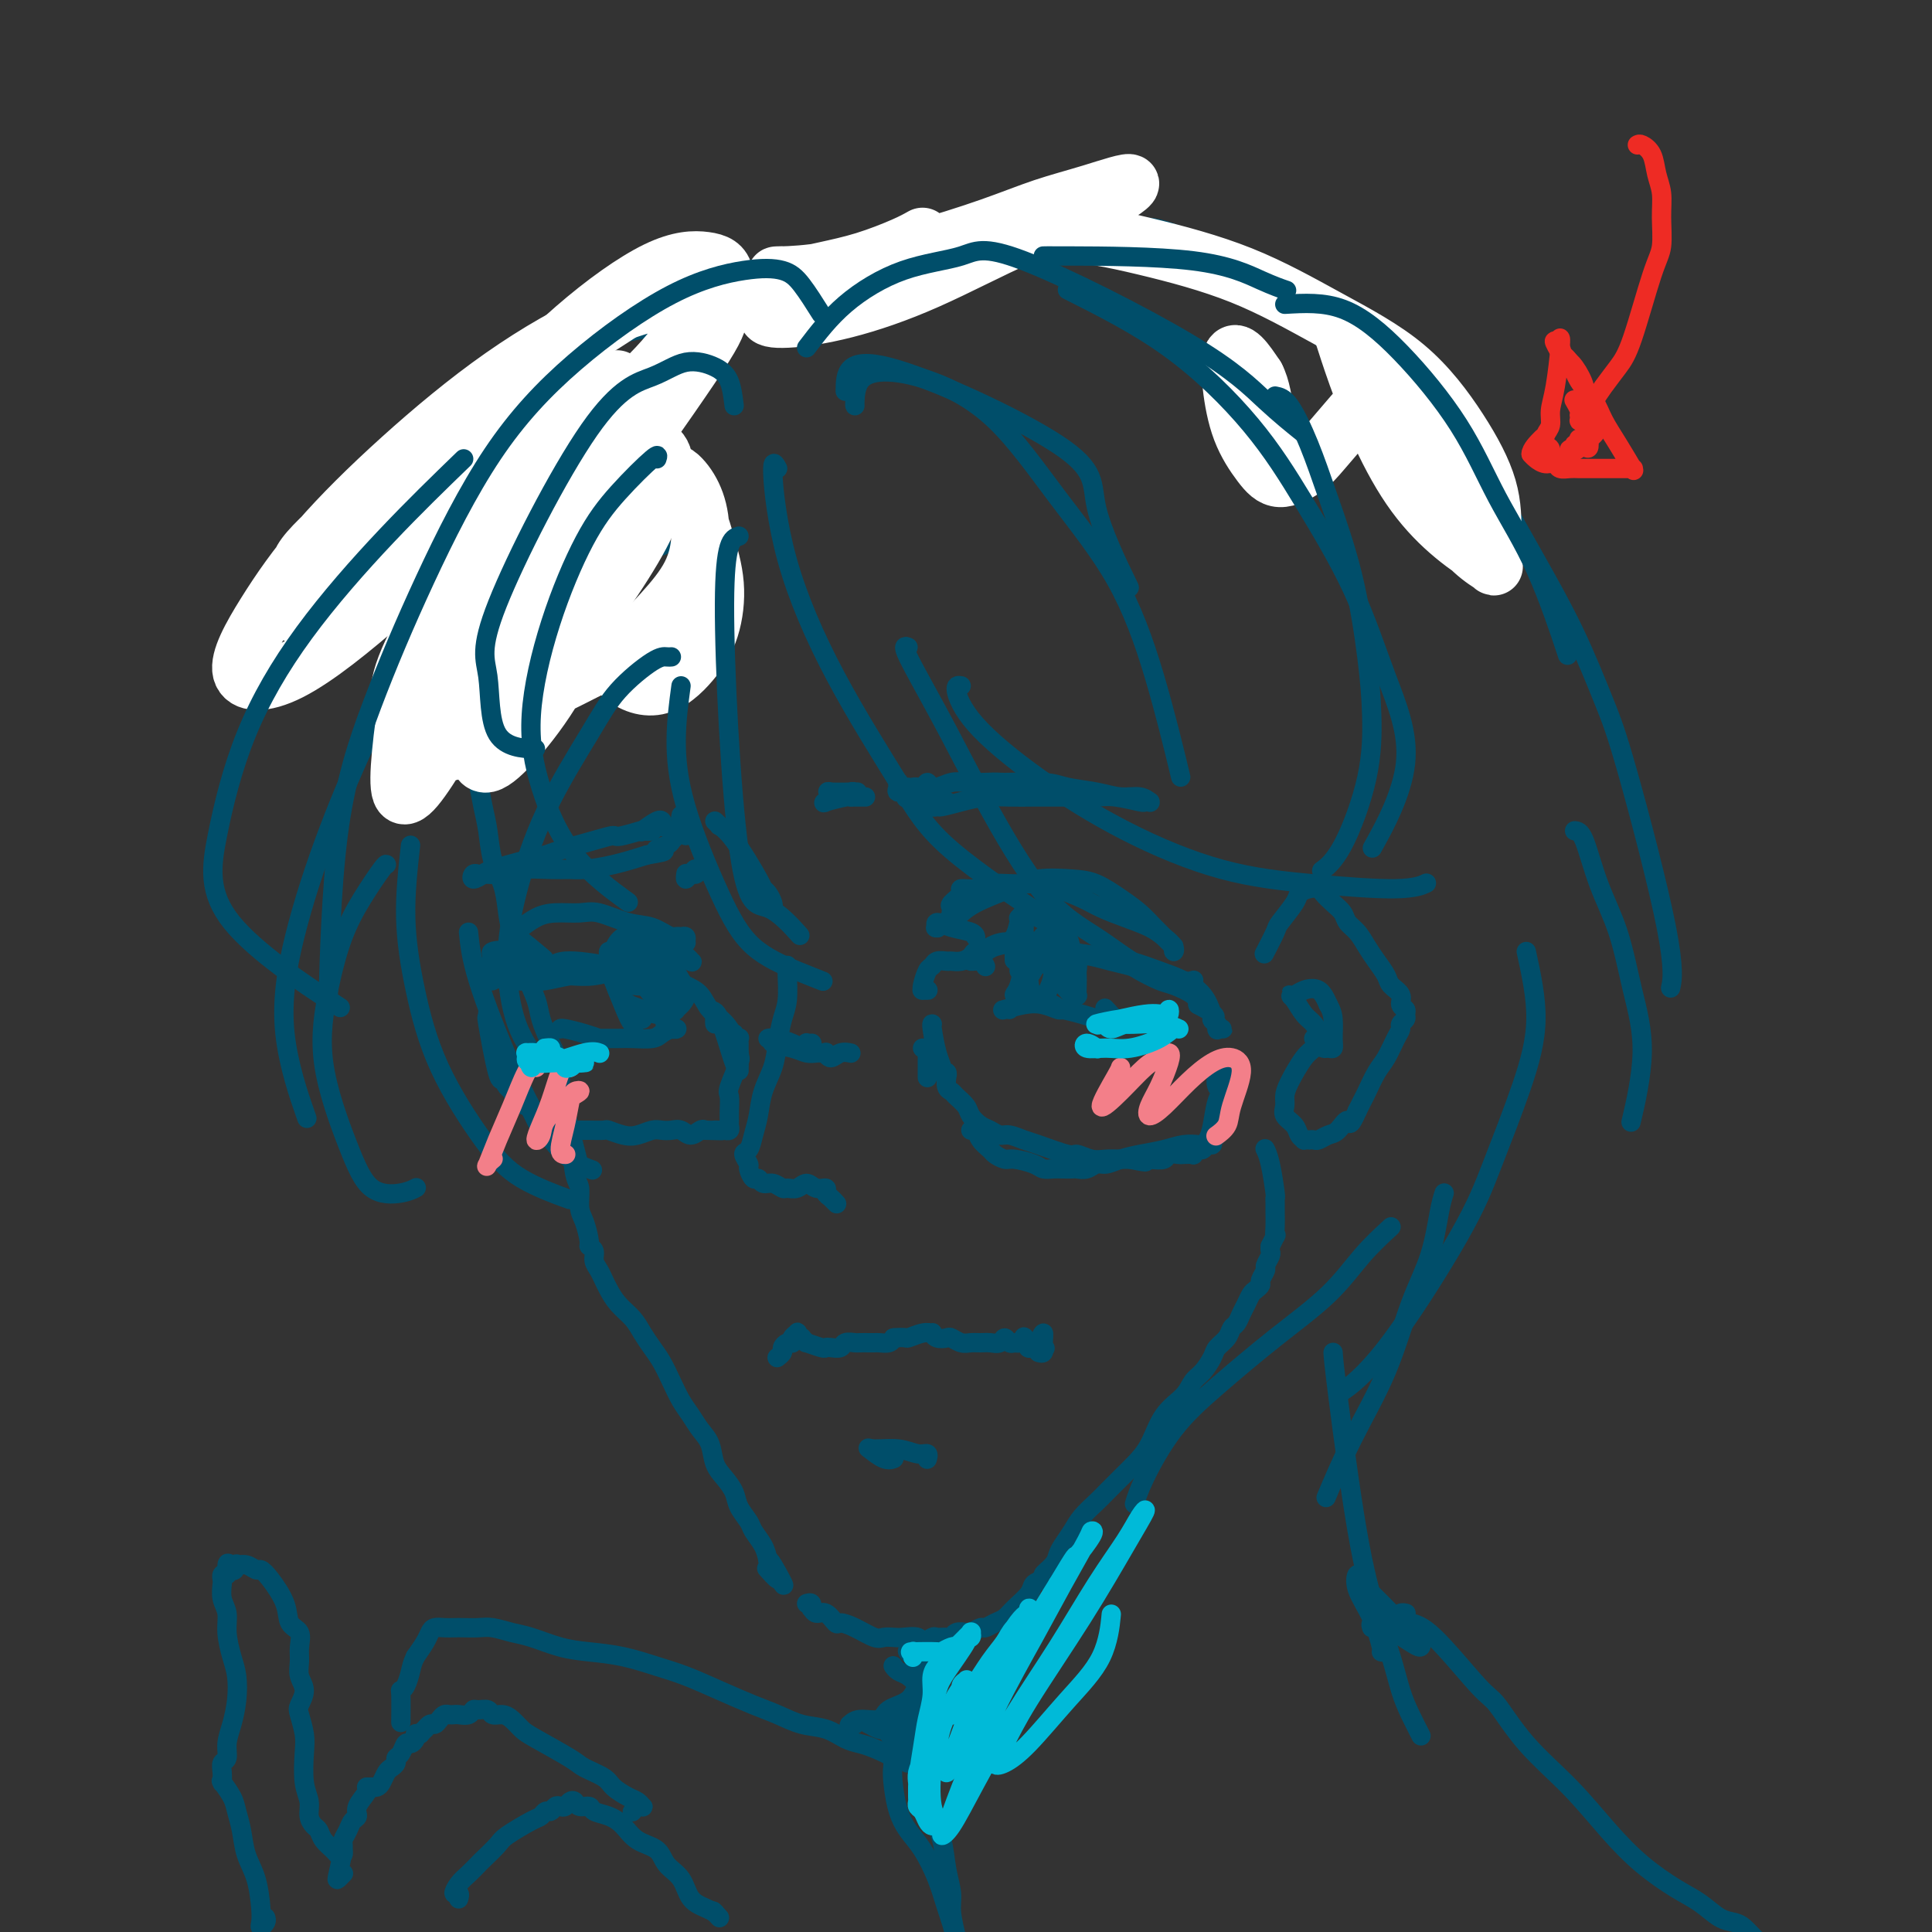 <svg viewBox='0 0 400 400' version='1.1' xmlns='http://www.w3.org/2000/svg' xmlns:xlink='http://www.w3.org/1999/xlink'><rect x="0" y="0" width="400" height="400" fill="#333333" stroke="none"/><g fill='none' stroke='#004E6A' stroke-width='4' stroke-linecap='round' stroke-linejoin='round'><path d='M100,120c0.420,-0.853 0.841,-1.706 1,-2c0.159,-0.294 0.058,-0.029 0,0c-0.058,0.029 -0.072,-0.176 0,0c0.072,0.176 0.231,0.735 0,1c-0.231,0.265 -0.850,0.236 -1,1c-0.150,0.764 0.170,2.321 0,4c-0.170,1.679 -0.830,3.480 -1,5c-0.170,1.520 0.151,2.758 0,4c-0.151,1.242 -0.773,2.487 -1,4c-0.227,1.513 -0.058,3.292 0,5c0.058,1.708 0.004,3.345 0,5c-0.004,1.655 0.041,3.329 0,5c-0.041,1.671 -0.167,3.338 0,5c0.167,1.662 0.626,3.318 1,5c0.374,1.682 0.664,3.390 1,5c0.336,1.610 0.719,3.122 1,5c0.281,1.878 0.461,4.123 1,6c0.539,1.877 1.439,3.386 2,5c0.561,1.614 0.784,3.334 1,5c0.216,1.666 0.424,3.277 1,5c0.576,1.723 1.519,3.558 2,5c0.481,1.442 0.501,2.489 1,4c0.499,1.511 1.478,3.484 2,5c0.522,1.516 0.588,2.576 1,4c0.412,1.424 1.171,3.213 2,5c0.829,1.787 1.727,3.572 2,5c0.273,1.428 -0.080,2.500 0,4c0.080,1.500 0.594,3.429 1,5c0.406,1.571 0.703,2.786 1,4'/><path d='M118,234c3.338,12.835 1.682,6.424 1,5c-0.682,-1.424 -0.389,2.140 0,4c0.389,1.860 0.874,2.014 1,3c0.126,0.986 -0.106,2.802 0,4c0.106,1.198 0.549,1.777 1,3c0.451,1.223 0.908,3.090 1,4c0.092,0.910 -0.183,0.863 0,1c0.183,0.137 0.822,0.459 1,1c0.178,0.541 -0.105,1.303 0,2c0.105,0.697 0.598,1.330 1,2c0.402,0.670 0.712,1.376 1,2c0.288,0.624 0.552,1.168 1,2c0.448,0.832 1.079,1.954 2,3c0.921,1.046 2.134,2.015 3,3c0.866,0.985 1.387,1.986 2,3c0.613,1.014 1.319,2.042 2,3c0.681,0.958 1.337,1.845 2,3c0.663,1.155 1.333,2.576 2,4c0.667,1.424 1.330,2.849 2,4c0.670,1.151 1.348,2.026 2,3c0.652,0.974 1.278,2.046 2,3c0.722,0.954 1.540,1.791 2,3c0.460,1.209 0.561,2.789 1,4c0.439,1.211 1.216,2.053 2,3c0.784,0.947 1.576,2.000 2,3c0.424,1.000 0.481,1.948 1,3c0.519,1.052 1.500,2.210 2,3c0.500,0.790 0.519,1.213 1,2c0.481,0.787 1.423,1.939 2,3c0.577,1.061 0.788,2.030 1,3'/><path d='M159,323c5.812,9.773 2.341,3.206 1,1c-1.341,-2.206 -0.554,-0.049 0,1c0.554,1.049 0.873,0.992 1,1c0.127,0.008 0.062,0.082 0,0c-0.062,-0.082 -0.120,-0.321 0,0c0.120,0.321 0.417,1.202 0,1c-0.417,-0.202 -1.548,-1.486 -2,-2c-0.452,-0.514 -0.226,-0.257 0,0'/><path d='M167,332c0.418,-0.123 0.836,-0.245 1,0c0.164,0.245 0.076,0.858 0,1c-0.076,0.142 -0.138,-0.187 0,0c0.138,0.187 0.475,0.889 1,1c0.525,0.111 1.236,-0.369 2,0c0.764,0.369 1.580,1.587 2,2c0.420,0.413 0.445,0.019 1,0c0.555,-0.019 1.642,0.335 3,1c1.358,0.665 2.988,1.641 4,2c1.012,0.359 1.408,0.101 2,0c0.592,-0.101 1.381,-0.045 2,0c0.619,0.045 1.068,0.079 2,0c0.932,-0.079 2.347,-0.270 3,0c0.653,0.270 0.542,1.002 1,1c0.458,-0.002 1.484,-0.736 2,-1c0.516,-0.264 0.524,-0.057 1,0c0.476,0.057 1.422,-0.036 2,0c0.578,0.036 0.789,0.202 1,0c0.211,-0.202 0.423,-0.771 1,-1c0.577,-0.229 1.519,-0.117 2,0c0.481,0.117 0.499,0.239 1,0c0.501,-0.239 1.484,-0.840 2,-1c0.516,-0.160 0.566,0.119 1,0c0.434,-0.119 1.253,-0.637 2,-1c0.747,-0.363 1.421,-0.570 2,-1c0.579,-0.430 1.062,-1.084 2,-2c0.938,-0.916 2.329,-2.093 3,-3c0.671,-0.907 0.620,-1.545 1,-2c0.380,-0.455 1.190,-0.728 2,-1'/><path d='M216,327c1.439,-1.524 0.038,-0.834 0,-1c-0.038,-0.166 1.287,-1.188 2,-2c0.713,-0.812 0.814,-1.415 1,-2c0.186,-0.585 0.458,-1.153 1,-2c0.542,-0.847 1.356,-1.973 2,-3c0.644,-1.027 1.120,-1.954 2,-3c0.880,-1.046 2.164,-2.209 3,-3c0.836,-0.791 1.223,-1.208 2,-2c0.777,-0.792 1.945,-1.958 3,-3c1.055,-1.042 1.998,-1.960 3,-3c1.002,-1.040 2.064,-2.203 3,-4c0.936,-1.797 1.746,-4.228 3,-6c1.254,-1.772 2.951,-2.883 4,-4c1.049,-1.117 1.451,-2.238 2,-3c0.549,-0.762 1.246,-1.164 2,-2c0.754,-0.836 1.564,-2.107 2,-3c0.436,-0.893 0.498,-1.408 1,-2c0.502,-0.592 1.444,-1.261 2,-2c0.556,-0.739 0.726,-1.550 1,-2c0.274,-0.450 0.650,-0.540 1,-1c0.350,-0.460 0.672,-1.289 1,-2c0.328,-0.711 0.661,-1.303 1,-2c0.339,-0.697 0.683,-1.500 1,-2c0.317,-0.500 0.606,-0.696 1,-1c0.394,-0.304 0.894,-0.715 1,-1c0.106,-0.285 -0.182,-0.443 0,-1c0.182,-0.557 0.833,-1.511 1,-2c0.167,-0.489 -0.151,-0.513 0,-1c0.151,-0.487 0.771,-1.439 1,-2c0.229,-0.561 0.065,-0.732 0,-1c-0.065,-0.268 -0.033,-0.634 0,-1'/><path d='M263,258c1.619,-3.312 1.166,-2.093 1,-2c-0.166,0.093 -0.044,-0.940 0,-2c0.044,-1.060 0.009,-2.146 0,-3c-0.009,-0.854 0.008,-1.476 0,-2c-0.008,-0.524 -0.041,-0.950 0,-1c0.041,-0.050 0.155,0.275 0,-1c-0.155,-1.275 -0.580,-4.151 -1,-6c-0.420,-1.849 -0.834,-2.671 -1,-3c-0.166,-0.329 -0.083,-0.164 0,0'/><path d='M262,197c-0.219,0.421 -0.438,0.842 0,0c0.438,-0.842 1.535,-2.947 2,-4c0.465,-1.053 0.300,-1.053 1,-2c0.700,-0.947 2.267,-2.840 3,-4c0.733,-1.160 0.633,-1.587 1,-2c0.367,-0.413 1.202,-0.812 2,-1c0.798,-0.188 1.561,-0.163 2,0c0.439,0.163 0.554,0.466 1,1c0.446,0.534 1.222,1.301 2,2c0.778,0.699 1.559,1.331 2,2c0.441,0.669 0.542,1.376 1,2c0.458,0.624 1.273,1.164 2,2c0.727,0.836 1.365,1.967 2,3c0.635,1.033 1.265,1.968 2,3c0.735,1.032 1.574,2.160 2,3c0.426,0.840 0.440,1.391 1,2c0.560,0.609 1.668,1.276 2,2c0.332,0.724 -0.111,1.503 0,2c0.111,0.497 0.776,0.710 1,1c0.224,0.290 0.005,0.656 0,1c-0.005,0.344 0.203,0.665 0,1c-0.203,0.335 -0.817,0.682 -1,1c-0.183,0.318 0.063,0.606 0,1c-0.063,0.394 -0.437,0.892 -1,2c-0.563,1.108 -1.317,2.824 -2,4c-0.683,1.176 -1.297,1.810 -2,3c-0.703,1.190 -1.497,2.936 -2,4c-0.503,1.064 -0.715,1.447 -1,2c-0.285,0.553 -0.642,1.277 -1,2'/><path d='M281,230c-1.749,4.056 -1.620,2.197 -2,2c-0.380,-0.197 -1.268,1.268 -2,2c-0.732,0.732 -1.306,0.732 -2,1c-0.694,0.268 -1.506,0.804 -2,1c-0.494,0.196 -0.668,0.053 -1,0c-0.332,-0.053 -0.820,-0.014 -1,0c-0.180,0.014 -0.052,0.004 0,0c0.052,-0.004 0.029,-0.000 0,0c-0.029,0.000 -0.064,-0.002 0,0c0.064,0.002 0.226,0.009 0,0c-0.226,-0.009 -0.839,-0.033 -1,0c-0.161,0.033 0.129,0.122 0,0c-0.129,-0.122 -0.676,-0.455 -1,-1c-0.324,-0.545 -0.425,-1.301 -1,-2c-0.575,-0.699 -1.623,-1.339 -2,-2c-0.377,-0.661 -0.084,-1.342 0,-2c0.084,-0.658 -0.040,-1.294 0,-2c0.040,-0.706 0.246,-1.484 1,-3c0.754,-1.516 2.056,-3.772 3,-5c0.944,-1.228 1.529,-1.430 2,-2c0.471,-0.570 0.827,-1.508 1,-2c0.173,-0.492 0.161,-0.538 0,-1c-0.161,-0.462 -0.471,-1.338 -1,-2c-0.529,-0.662 -1.275,-1.109 -2,-2c-0.725,-0.891 -1.428,-2.227 -2,-3c-0.572,-0.773 -1.012,-0.983 -1,-1c0.012,-0.017 0.478,0.160 1,0c0.522,-0.160 1.102,-0.659 2,-1c0.898,-0.341 2.114,-0.526 3,0c0.886,0.526 1.443,1.763 2,3'/><path d='M275,208c0.539,0.934 0.888,1.768 1,3c0.112,1.232 -0.011,2.863 0,4c0.011,1.137 0.157,1.779 0,2c-0.157,0.221 -0.617,0.021 -1,0c-0.383,-0.021 -0.690,0.139 -1,0c-0.310,-0.139 -0.622,-0.576 -1,-1c-0.378,-0.424 -0.822,-0.835 -1,-1c-0.178,-0.165 -0.089,-0.082 0,0'/><path d='M161,281c0.032,-0.024 0.064,-0.049 0,0c-0.064,0.049 -0.224,0.171 0,0c0.224,-0.171 0.830,-0.634 1,-1c0.170,-0.366 -0.098,-0.634 0,-1c0.098,-0.366 0.562,-0.830 1,-1c0.438,-0.170 0.850,-0.045 1,0c0.150,0.045 0.039,0.009 0,0c-0.039,-0.009 -0.007,0.008 0,0c0.007,-0.008 -0.012,-0.042 0,0c0.012,0.042 0.055,0.158 0,0c-0.055,-0.158 -0.207,-0.592 0,-1c0.207,-0.408 0.772,-0.790 1,-1c0.228,-0.210 0.118,-0.248 0,0c-0.118,0.248 -0.245,0.784 0,1c0.245,0.216 0.861,0.114 1,0c0.139,-0.114 -0.198,-0.241 0,0c0.198,0.241 0.931,0.849 1,1c0.069,0.151 -0.524,-0.155 0,0c0.524,0.155 2.167,0.770 3,1c0.833,0.230 0.857,0.076 1,0c0.143,-0.076 0.404,-0.073 1,0c0.596,0.073 1.525,0.216 2,0c0.475,-0.216 0.495,-0.790 1,-1c0.505,-0.210 1.496,-0.057 2,0c0.504,0.057 0.520,0.016 1,0c0.480,-0.016 1.424,-0.007 2,0c0.576,0.007 0.783,0.012 1,0c0.217,-0.012 0.443,-0.042 1,0c0.557,0.042 1.445,0.155 2,0c0.555,-0.155 0.778,-0.577 1,-1'/><path d='M185,277c2.851,-0.248 2.479,0.134 3,0c0.521,-0.134 1.936,-0.782 3,-1c1.064,-0.218 1.776,-0.007 2,0c0.224,0.007 -0.039,-0.191 0,0c0.039,0.191 0.381,0.769 1,1c0.619,0.231 1.517,0.115 2,0c0.483,-0.115 0.552,-0.227 1,0c0.448,0.227 1.276,0.794 2,1c0.724,0.206 1.346,0.050 2,0c0.654,-0.050 1.341,0.004 2,0c0.659,-0.004 1.290,-0.068 2,0c0.710,0.068 1.499,0.268 2,0c0.501,-0.268 0.712,-1.003 1,-1c0.288,0.003 0.651,0.746 1,1c0.349,0.254 0.682,0.019 1,0c0.318,-0.019 0.621,0.177 1,0c0.379,-0.177 0.834,-0.726 1,-1c0.166,-0.274 0.045,-0.273 0,0c-0.045,0.273 -0.012,0.818 0,1c0.012,0.182 0.003,0.000 0,0c-0.003,-0.000 -0.002,0.181 0,0c0.002,-0.181 0.004,-0.724 0,-1c-0.004,-0.276 -0.015,-0.284 0,0c0.015,0.284 0.056,0.861 0,1c-0.056,0.139 -0.207,-0.159 0,0c0.207,0.159 0.774,0.775 1,1c0.226,0.225 0.112,0.060 0,0c-0.112,-0.060 -0.223,-0.016 0,0c0.223,0.016 0.778,0.005 1,0c0.222,-0.005 0.111,-0.002 0,0'/><path d='M214,279c4.543,0.293 1.402,0.025 0,0c-1.402,-0.025 -1.065,0.193 -1,0c0.065,-0.193 -0.140,-0.798 0,-1c0.140,-0.202 0.627,-0.002 1,0c0.373,0.002 0.632,-0.195 1,0c0.368,0.195 0.844,0.783 1,1c0.156,0.217 -0.007,0.063 0,0c0.007,-0.063 0.184,-0.036 0,0c-0.184,0.036 -0.728,0.080 -1,0c-0.272,-0.080 -0.273,-0.284 0,-1c0.273,-0.716 0.819,-1.943 1,-2c0.181,-0.057 -0.003,1.057 0,2c0.003,0.943 0.193,1.715 0,2c-0.193,0.285 -0.769,0.081 -1,0c-0.231,-0.081 -0.115,-0.041 0,0'/><path d='M183,301c0.307,0.424 0.614,0.848 1,1c0.386,0.152 0.853,0.033 1,0c0.147,-0.033 -0.024,0.020 0,0c0.024,-0.020 0.242,-0.111 0,0c-0.242,0.111 -0.945,0.426 -2,0c-1.055,-0.426 -2.461,-1.593 -3,-2c-0.539,-0.407 -0.211,-0.053 1,0c1.211,0.053 3.305,-0.196 5,0c1.695,0.196 2.990,0.836 4,1c1.010,0.164 1.733,-0.148 2,0c0.267,0.148 0.076,0.757 0,1c-0.076,0.243 -0.038,0.122 0,0'/><path d='M148,170c0.475,0.453 0.950,0.905 1,1c0.050,0.095 -0.323,-0.169 0,0c0.323,0.169 1.344,0.770 3,3c1.656,2.230 3.946,6.090 5,8c1.054,1.910 0.871,1.871 1,2c0.129,0.129 0.571,0.426 1,1c0.429,0.574 0.846,1.424 1,2c0.154,0.576 0.044,0.879 0,1c-0.044,0.121 -0.022,0.061 0,0'/><path d='M163,200c0.000,-0.112 0.001,-0.224 0,0c-0.001,0.224 -0.003,0.785 0,1c0.003,0.215 0.012,0.083 0,0c-0.012,-0.083 -0.044,-0.116 0,1c0.044,1.116 0.163,3.382 0,5c-0.163,1.618 -0.607,2.589 -1,4c-0.393,1.411 -0.735,3.262 -1,5c-0.265,1.738 -0.452,3.362 -1,5c-0.548,1.638 -1.458,3.288 -2,5c-0.542,1.712 -0.716,3.485 -1,5c-0.284,1.515 -0.680,2.772 -1,4c-0.320,1.228 -0.566,2.428 -1,3c-0.434,0.572 -1.055,0.516 -1,1c0.055,0.484 0.788,1.507 1,2c0.212,0.493 -0.095,0.457 0,1c0.095,0.543 0.593,1.666 1,2c0.407,0.334 0.724,-0.121 1,0c0.276,0.121 0.511,0.818 1,1c0.489,0.182 1.233,-0.152 2,0c0.767,0.152 1.556,0.791 2,1c0.444,0.209 0.543,-0.011 1,0c0.457,0.011 1.270,0.255 2,0c0.730,-0.255 1.375,-1.008 2,-1c0.625,0.008 1.228,0.776 2,1c0.772,0.224 1.711,-0.096 2,0c0.289,0.096 -0.072,0.609 0,1c0.072,0.391 0.576,0.662 1,1c0.424,0.338 0.768,0.745 1,1c0.232,0.255 0.352,0.359 0,0c-0.352,-0.359 -1.176,-1.179 -2,-2'/><path d='M171,247c-0.333,-0.333 -0.167,-0.167 0,0'/><path d='M101,210c-0.014,-0.162 -0.028,-0.323 0,0c0.028,0.323 0.098,1.132 0,1c-0.098,-0.132 -0.363,-1.205 0,1c0.363,2.205 1.354,7.689 2,10c0.646,2.311 0.945,1.449 1,1c0.055,-0.449 -0.136,-0.485 0,0c0.136,0.485 0.600,1.491 1,2c0.400,0.509 0.737,0.521 1,1c0.263,0.479 0.450,1.425 1,2c0.550,0.575 1.461,0.780 2,1c0.539,0.220 0.707,0.455 1,1c0.293,0.545 0.711,1.400 1,2c0.289,0.600 0.448,0.945 1,1c0.552,0.055 1.495,-0.182 2,0c0.505,0.182 0.571,0.781 1,1c0.429,0.219 1.222,0.059 2,0c0.778,-0.059 1.541,-0.017 2,0c0.459,0.017 0.615,0.008 1,0c0.385,-0.008 0.998,-0.015 2,0c1.002,0.015 2.394,0.053 3,0c0.606,-0.053 0.427,-0.196 1,0c0.573,0.196 1.897,0.732 3,1c1.103,0.268 1.986,0.267 3,0c1.014,-0.267 2.158,-0.799 3,-1c0.842,-0.201 1.381,-0.072 2,0c0.619,0.072 1.318,0.086 2,0c0.682,-0.086 1.348,-0.270 2,0c0.652,0.270 1.291,0.996 2,1c0.709,0.004 1.488,-0.713 2,-1c0.512,-0.287 0.756,-0.143 1,0'/><path d='M146,234c5.664,0.154 2.824,0.038 2,0c-0.824,-0.038 0.368,0.001 1,0c0.632,-0.001 0.705,-0.044 1,0c0.295,0.044 0.812,0.173 1,0c0.188,-0.173 0.048,-0.648 0,-1c-0.048,-0.352 -0.005,-0.582 0,-1c0.005,-0.418 -0.027,-1.025 0,-2c0.027,-0.975 0.112,-2.318 0,-3c-0.112,-0.682 -0.422,-0.704 0,-2c0.422,-1.296 1.577,-3.867 2,-5c0.423,-1.133 0.113,-0.828 0,-1c-0.113,-0.172 -0.031,-0.820 0,-1c0.031,-0.180 0.009,0.109 0,0c-0.009,-0.109 -0.006,-0.617 0,-1c0.006,-0.383 0.017,-0.643 0,-1c-0.017,-0.357 -0.060,-0.813 0,-1c0.060,-0.187 0.222,-0.107 0,0c-0.222,0.107 -0.830,0.239 -1,0c-0.170,-0.239 0.098,-0.849 0,-1c-0.098,-0.151 -0.562,0.155 -1,0c-0.438,-0.155 -0.849,-0.773 -1,-1c-0.151,-0.227 -0.043,-0.065 0,0c0.043,0.065 0.022,0.032 0,0'/><path d='M148,212c-0.030,-0.339 -0.059,-0.677 0,-1c0.059,-0.323 0.207,-0.630 0,-1c-0.207,-0.370 -0.770,-0.804 -1,-1c-0.230,-0.196 -0.128,-0.155 0,0c0.128,0.155 0.283,0.422 1,1c0.717,0.578 1.996,1.466 3,3c1.004,1.534 1.733,3.714 2,5c0.267,1.286 0.072,1.678 0,2c-0.072,0.322 -0.020,0.575 0,1c0.020,0.425 0.010,1.024 0,1c-0.010,-0.024 -0.019,-0.669 0,-1c0.019,-0.331 0.066,-0.347 0,0c-0.066,0.347 -0.247,1.058 -1,-1c-0.753,-2.058 -2.080,-6.884 -3,-9c-0.920,-2.116 -1.435,-1.523 -2,-2c-0.565,-0.477 -1.182,-2.024 -2,-3c-0.818,-0.976 -1.838,-1.382 -3,-2c-1.162,-0.618 -2.466,-1.447 -4,-2c-1.534,-0.553 -3.300,-0.829 -5,-1c-1.700,-0.171 -3.336,-0.238 -5,0c-1.664,0.238 -3.356,0.782 -5,1c-1.644,0.218 -3.239,0.111 -5,0c-1.761,-0.111 -3.688,-0.226 -5,0c-1.312,0.226 -2.009,0.793 -3,1c-0.991,0.207 -2.276,0.056 -3,0c-0.724,-0.056 -0.887,-0.015 -1,0c-0.113,0.015 -0.175,0.004 0,0c0.175,-0.004 0.588,-0.002 1,0'/><path d='M107,203c-4.854,0.142 -1.489,-0.004 0,0c1.489,0.004 1.103,0.159 2,0c0.897,-0.159 3.078,-0.631 5,-1c1.922,-0.369 3.585,-0.636 5,-1c1.415,-0.364 2.583,-0.827 4,-1c1.417,-0.173 3.083,-0.058 4,0c0.917,0.058 1.085,0.057 1,0c-0.085,-0.057 -0.423,-0.172 -1,0c-0.577,0.172 -1.394,0.631 -3,1c-1.606,0.369 -4.002,0.649 -6,1c-1.998,0.351 -3.598,0.772 -5,1c-1.402,0.228 -2.607,0.263 -3,0c-0.393,-0.263 0.026,-0.824 0,-1c-0.026,-0.176 -0.497,0.034 0,0c0.497,-0.034 1.962,-0.310 3,-1c1.038,-0.690 1.649,-1.793 4,-2c2.351,-0.207 6.441,0.483 9,1c2.559,0.517 3.588,0.862 4,1c0.412,0.138 0.206,0.069 0,0'/><path d='M102,202c0.085,0.417 0.170,0.833 0,1c-0.170,0.167 -0.593,0.084 -1,0c-0.407,-0.084 -0.796,-0.171 -1,0c-0.204,0.171 -0.221,0.599 0,0c0.221,-0.599 0.680,-2.224 1,-3c0.320,-0.776 0.502,-0.702 1,-1c0.498,-0.298 1.312,-0.970 2,-1c0.688,-0.030 1.251,0.580 2,1c0.749,0.420 1.683,0.649 2,1c0.317,0.351 0.018,0.824 0,1c-0.018,0.176 0.245,0.055 0,0c-0.245,-0.055 -0.996,-0.042 -1,0c-0.004,0.042 0.741,0.114 0,0c-0.741,-0.114 -2.968,-0.416 -4,-1c-1.032,-0.584 -0.868,-1.452 -1,-2c-0.132,-0.548 -0.561,-0.776 0,-1c0.561,-0.224 2.113,-0.445 4,0c1.887,0.445 4.111,1.556 5,2c0.889,0.444 0.445,0.222 0,0'/><path d='M168,216c-0.030,0.000 -0.061,0.000 0,0c0.061,-0.000 0.212,-0.001 0,0c-0.212,0.001 -0.788,0.004 -1,0c-0.212,-0.004 -0.059,-0.014 0,0c0.059,0.014 0.025,0.054 0,0c-0.025,-0.054 -0.042,-0.200 0,0c0.042,0.200 0.142,0.747 0,1c-0.142,0.253 -0.526,0.212 -1,0c-0.474,-0.212 -1.036,-0.593 -2,-1c-0.964,-0.407 -2.328,-0.838 -3,-1c-0.672,-0.162 -0.651,-0.055 -1,0c-0.349,0.055 -1.069,0.057 -1,0c0.069,-0.057 0.925,-0.173 1,0c0.075,0.173 -0.632,0.635 0,1c0.632,0.365 2.604,0.634 4,1c1.396,0.366 2.216,0.829 3,1c0.784,0.171 1.533,0.051 2,0c0.467,-0.051 0.653,-0.031 1,0c0.347,0.031 0.857,0.075 1,0c0.143,-0.075 -0.080,-0.269 0,0c0.080,0.269 0.465,1.000 1,1c0.535,0.000 1.221,-0.731 2,-1c0.779,-0.269 1.651,-0.077 2,0c0.349,0.077 0.174,0.038 0,0'/><path d='M193,212c0.002,0.001 0.003,0.002 0,0c-0.003,-0.002 -0.011,-0.008 0,0c0.011,0.008 0.040,0.031 0,0c-0.040,-0.031 -0.151,-0.114 0,1c0.151,1.114 0.562,3.427 1,5c0.438,1.573 0.902,2.407 1,3c0.098,0.593 -0.170,0.944 0,1c0.170,0.056 0.778,-0.183 1,0c0.222,0.183 0.059,0.788 0,1c-0.059,0.212 -0.012,0.032 0,0c0.012,-0.032 -0.009,0.085 0,0c0.009,-0.085 0.048,-0.370 0,0c-0.048,0.370 -0.182,1.397 0,2c0.182,0.603 0.682,0.781 1,1c0.318,0.219 0.455,0.478 1,1c0.545,0.522 1.497,1.307 2,2c0.503,0.693 0.556,1.295 1,2c0.444,0.705 1.277,1.513 2,2c0.723,0.487 1.334,0.654 2,1c0.666,0.346 1.387,0.871 2,1c0.613,0.129 1.118,-0.138 2,0c0.882,0.138 2.140,0.682 3,1c0.860,0.318 1.321,0.411 3,1c1.679,0.589 4.575,1.674 6,2c1.425,0.326 1.379,-0.109 2,0c0.621,0.109 1.909,0.761 3,1c1.091,0.239 1.986,0.064 3,0c1.014,-0.064 2.147,-0.018 3,0c0.853,0.018 1.427,0.009 2,0'/><path d='M234,240c5.174,1.087 2.609,0.305 2,0c-0.609,-0.305 0.739,-0.134 2,0c1.261,0.134 2.437,0.232 3,0c0.563,-0.232 0.514,-0.793 1,-1c0.486,-0.207 1.506,-0.060 2,0c0.494,0.060 0.461,0.031 1,0c0.539,-0.031 1.650,-0.065 2,0c0.350,0.065 -0.060,0.228 0,0c0.060,-0.228 0.589,-0.849 1,-1c0.411,-0.151 0.702,0.168 1,0c0.298,-0.168 0.602,-0.822 1,-1c0.398,-0.178 0.890,0.121 1,0c0.110,-0.121 -0.163,-0.663 0,-1c0.163,-0.337 0.762,-0.470 1,-1c0.238,-0.530 0.116,-1.458 0,-2c-0.116,-0.542 -0.227,-0.696 0,-1c0.227,-0.304 0.793,-0.756 1,-1c0.207,-0.244 0.055,-0.279 0,-1c-0.055,-0.721 -0.015,-2.127 0,-3c0.015,-0.873 0.004,-1.215 0,-2c-0.004,-0.785 -0.001,-2.015 0,-3c0.001,-0.985 0.000,-1.724 0,-2c-0.000,-0.276 -0.000,-0.088 0,0c0.000,0.088 0.000,0.075 0,0c-0.000,-0.075 -0.000,-0.214 0,0c0.000,0.214 0.000,0.779 0,1c-0.000,0.221 -0.000,0.098 0,0c0.000,-0.098 0.000,-0.171 0,0c-0.000,0.171 -0.000,0.585 0,1'/><path d='M253,222c0.520,-2.352 0.318,-0.732 0,0c-0.318,0.732 -0.754,0.576 -1,1c-0.246,0.424 -0.303,1.426 0,2c0.303,0.574 0.968,0.718 1,1c0.032,0.282 -0.567,0.703 -1,2c-0.433,1.297 -0.699,3.471 -1,5c-0.301,1.529 -0.638,2.413 -1,3c-0.362,0.587 -0.750,0.878 -1,1c-0.250,0.122 -0.363,0.074 -1,0c-0.637,-0.074 -1.798,-0.173 -3,0c-1.202,0.173 -2.443,0.620 -4,1c-1.557,0.380 -3.428,0.694 -5,1c-1.572,0.306 -2.845,0.604 -4,1c-1.155,0.396 -2.192,0.891 -3,1c-0.808,0.109 -1.385,-0.167 -2,0c-0.615,0.167 -1.267,0.777 -2,1c-0.733,0.223 -1.548,0.061 -2,0c-0.452,-0.061 -0.542,-0.019 -1,0c-0.458,0.019 -1.285,0.015 -2,0c-0.715,-0.015 -1.318,-0.042 -2,0c-0.682,0.042 -1.444,0.152 -2,0c-0.556,-0.152 -0.907,-0.565 -2,-1c-1.093,-0.435 -2.926,-0.893 -4,-1c-1.074,-0.107 -1.387,0.135 -2,0c-0.613,-0.135 -1.527,-0.649 -2,-1c-0.473,-0.351 -0.505,-0.539 -1,-1c-0.495,-0.461 -1.452,-1.196 -2,-2c-0.548,-0.804 -0.686,-1.678 -1,-2c-0.314,-0.322 -0.804,-0.092 -1,0c-0.196,0.092 -0.098,0.046 0,0'/><path d='M192,223c0.000,0.098 0.000,0.195 0,0c-0.000,-0.195 -0.000,-0.683 0,-1c0.000,-0.317 0.001,-0.463 0,-1c-0.001,-0.537 -0.004,-1.464 0,-2c0.004,-0.536 0.015,-0.679 0,-1c-0.015,-0.321 -0.056,-0.818 0,-1c0.056,-0.182 0.207,-0.049 0,0c-0.207,0.049 -0.774,0.014 -1,0c-0.226,-0.014 -0.113,-0.007 0,0'/><path d='M192,205c0.113,-0.001 0.226,-0.001 0,0c-0.226,0.001 -0.790,0.004 -1,0c-0.210,-0.004 -0.067,-0.014 0,0c0.067,0.014 0.058,0.053 0,0c-0.058,-0.053 -0.166,-0.196 0,-1c0.166,-0.804 0.607,-2.268 1,-3c0.393,-0.732 0.738,-0.731 1,-1c0.262,-0.269 0.441,-0.807 1,-1c0.559,-0.193 1.497,-0.042 2,0c0.503,0.042 0.572,-0.027 1,0c0.428,0.027 1.214,0.148 2,0c0.786,-0.148 1.573,-0.565 2,-1c0.427,-0.435 0.494,-0.887 1,-1c0.506,-0.113 1.451,0.114 2,0c0.549,-0.114 0.702,-0.568 2,-1c1.298,-0.432 3.739,-0.841 5,-1c1.261,-0.159 1.341,-0.068 2,0c0.659,0.068 1.897,0.112 3,0c1.103,-0.112 2.071,-0.381 3,0c0.929,0.381 1.818,1.410 3,2c1.182,0.590 2.655,0.739 4,1c1.345,0.261 2.560,0.632 4,1c1.440,0.368 3.104,0.731 4,1c0.896,0.269 1.025,0.442 2,1c0.975,0.558 2.798,1.500 4,2c1.202,0.500 1.785,0.558 3,1c1.215,0.442 3.061,1.269 4,2c0.939,0.731 0.969,1.365 1,2'/><path d='M248,208c5.101,2.646 3.354,2.762 3,3c-0.354,0.238 0.686,0.599 1,1c0.314,0.401 -0.097,0.842 0,1c0.097,0.158 0.703,0.034 1,0c0.297,-0.034 0.285,0.021 0,0c-0.285,-0.021 -0.844,-0.117 -1,0c-0.156,0.117 0.092,0.446 0,0c-0.092,-0.446 -0.522,-1.667 -1,-3c-0.478,-1.333 -1.003,-2.777 -2,-4c-0.997,-1.223 -2.467,-2.226 -4,-3c-1.533,-0.774 -3.128,-1.320 -5,-2c-1.872,-0.680 -4.020,-1.493 -6,-2c-1.980,-0.507 -3.793,-0.708 -6,-1c-2.207,-0.292 -4.808,-0.674 -7,-1c-2.192,-0.326 -3.976,-0.595 -6,-1c-2.024,-0.405 -4.287,-0.947 -6,-1c-1.713,-0.053 -2.876,0.382 -4,1c-1.124,0.618 -2.210,1.420 -3,2c-0.790,0.580 -1.284,0.939 -1,1c0.284,0.061 1.346,-0.176 2,0c0.654,0.176 0.901,0.765 1,1c0.099,0.235 0.049,0.118 0,0'/><path d='M198,189c-0.424,0.007 -0.848,0.014 -1,0c-0.152,-0.014 -0.033,-0.049 0,0c0.033,0.049 -0.022,0.181 0,0c0.022,-0.181 0.120,-0.674 0,-1c-0.120,-0.326 -0.459,-0.483 0,-1c0.459,-0.517 1.717,-1.392 2,-2c0.283,-0.608 -0.409,-0.948 0,-1c0.409,-0.052 1.921,0.184 3,0c1.079,-0.184 1.727,-0.790 3,-1c1.273,-0.210 3.172,-0.026 5,0c1.828,0.026 3.586,-0.106 5,0c1.414,0.106 2.482,0.451 4,1c1.518,0.549 3.484,1.302 5,2c1.516,0.698 2.582,1.342 4,2c1.418,0.658 3.189,1.330 5,2c1.811,0.670 3.662,1.339 5,2c1.338,0.661 2.163,1.316 3,2c0.837,0.684 1.687,1.397 2,2c0.313,0.603 0.089,1.095 0,1c-0.089,-0.095 -0.042,-0.777 0,-1c0.042,-0.223 0.081,0.012 0,0c-0.081,-0.012 -0.282,-0.273 -1,-1c-0.718,-0.727 -1.953,-1.921 -3,-3c-1.047,-1.079 -1.907,-2.042 -3,-3c-1.093,-0.958 -2.421,-1.912 -4,-3c-1.579,-1.088 -3.409,-2.311 -5,-3c-1.591,-0.689 -2.943,-0.845 -5,-1c-2.057,-0.155 -4.819,-0.310 -7,0c-2.181,0.310 -3.779,1.083 -6,2c-2.221,0.917 -5.063,1.976 -7,3c-1.937,1.024 -2.968,2.012 -4,3'/><path d='M198,190c-4.045,1.402 -2.158,0.907 -2,1c0.158,0.093 -1.414,0.774 -2,1c-0.586,0.226 -0.185,-0.003 0,0c0.185,0.003 0.155,0.239 0,0c-0.155,-0.239 -0.434,-0.954 0,-1c0.434,-0.046 1.580,0.575 3,1c1.420,0.425 3.113,0.653 4,1c0.887,0.347 0.968,0.813 1,1c0.032,0.187 0.016,0.093 0,0'/><path d='M209,209c-0.328,-0.028 -0.656,-0.056 -1,0c-0.344,0.056 -0.705,0.197 0,0c0.705,-0.197 2.477,-0.733 4,-1c1.523,-0.267 2.797,-0.267 4,0c1.203,0.267 2.337,0.801 3,1c0.663,0.199 0.857,0.064 1,0c0.143,-0.064 0.235,-0.055 0,0c-0.235,0.055 -0.797,0.158 -1,0c-0.203,-0.158 -0.046,-0.575 -1,-1c-0.954,-0.425 -3.017,-0.857 -4,-1c-0.983,-0.143 -0.886,0.002 -1,0c-0.114,-0.002 -0.440,-0.151 0,0c0.440,0.151 1.647,0.601 3,1c1.353,0.399 2.851,0.748 4,1c1.149,0.252 1.950,0.407 4,1c2.050,0.593 5.348,1.624 7,2c1.652,0.376 1.659,0.097 2,0c0.341,-0.097 1.016,-0.012 1,0c-0.016,0.012 -0.724,-0.047 -1,0c-0.276,0.047 -0.120,0.201 0,0c0.120,-0.201 0.203,-0.758 0,-1c-0.203,-0.242 -0.694,-0.168 -1,0c-0.306,0.168 -0.429,0.430 -1,0c-0.571,-0.430 -1.592,-1.551 -2,-2c-0.408,-0.449 -0.204,-0.224 0,0'/><path d='M211,200c0.000,0.030 0.000,0.060 0,0c0.000,-0.060 0.000,-0.208 0,0c0.000,0.208 0.000,0.774 0,1c-0.000,0.226 0.000,0.113 0,0'/><path d='M210,198c-0.008,0.083 -0.016,0.165 0,0c0.016,-0.165 0.056,-0.579 0,-1c-0.056,-0.421 -0.208,-0.849 0,-2c0.208,-1.151 0.777,-3.026 1,-4c0.223,-0.974 0.102,-1.046 0,-1c-0.102,0.046 -0.183,0.212 0,0c0.183,-0.212 0.630,-0.800 1,-1c0.370,-0.200 0.663,-0.011 1,0c0.337,0.011 0.719,-0.156 1,0c0.281,0.156 0.460,0.635 1,1c0.540,0.365 1.440,0.615 2,1c0.560,0.385 0.781,0.904 1,1c0.219,0.096 0.437,-0.230 1,0c0.563,0.230 1.471,1.017 2,2c0.529,0.983 0.678,2.164 1,3c0.322,0.836 0.818,1.328 1,2c0.182,0.672 0.050,1.525 0,2c-0.050,0.475 -0.017,0.572 0,1c0.017,0.428 0.018,1.186 0,2c-0.018,0.814 -0.055,1.684 0,2c0.055,0.316 0.200,0.079 0,0c-0.200,-0.079 -0.747,-0.000 -1,0c-0.253,0.000 -0.211,-0.077 -1,-1c-0.789,-0.923 -2.407,-2.691 -3,-4c-0.593,-1.309 -0.160,-2.160 0,-3c0.160,-0.840 0.046,-1.669 0,-2c-0.046,-0.331 -0.023,-0.166 0,0'/><path d='M218,196c0.166,-0.547 0.582,0.587 1,2c0.418,1.413 0.839,3.106 1,4c0.161,0.894 0.064,0.988 0,1c-0.064,0.012 -0.094,-0.057 0,0c0.094,0.057 0.312,0.239 0,0c-0.312,-0.239 -1.152,-0.900 -2,-2c-0.848,-1.100 -1.702,-2.641 -2,-4c-0.298,-1.359 -0.041,-2.538 0,-3c0.041,-0.462 -0.136,-0.208 0,0c0.136,0.208 0.584,0.371 1,1c0.416,0.629 0.798,1.726 1,3c0.202,1.274 0.222,2.726 0,4c-0.222,1.274 -0.686,2.371 -1,3c-0.314,0.629 -0.477,0.789 -1,1c-0.523,0.211 -1.405,0.474 -2,0c-0.595,-0.474 -0.901,-1.684 -1,-3c-0.099,-1.316 0.011,-2.738 0,-4c-0.011,-1.262 -0.144,-2.363 0,-3c0.144,-0.637 0.564,-0.809 1,-1c0.436,-0.191 0.889,-0.401 1,0c0.111,0.401 -0.118,1.415 0,2c0.118,0.585 0.584,0.743 0,2c-0.584,1.257 -2.219,3.615 -3,5c-0.781,1.385 -0.707,1.798 -1,2c-0.293,0.202 -0.953,0.193 -1,0c-0.047,-0.193 0.520,-0.571 1,-2c0.480,-1.429 0.872,-3.908 1,-6c0.128,-2.092 -0.007,-3.798 0,-5c0.007,-1.202 0.156,-1.901 0,-2c-0.156,-0.099 -0.616,0.400 -1,1c-0.384,0.600 -0.692,1.300 -1,2'/><path d='M210,194c0.000,-0.978 0.000,2.578 0,4c0.000,1.422 0.000,0.711 0,0'/><path d='M137,197c-0.869,-0.426 -1.738,-0.853 -2,-1c-0.262,-0.147 0.084,-0.015 0,0c-0.084,0.015 -0.596,-0.086 0,0c0.596,0.086 2.302,0.360 4,1c1.698,0.640 3.389,1.648 4,2c0.611,0.352 0.141,0.049 0,0c-0.141,-0.049 0.046,0.156 0,0c-0.046,-0.156 -0.324,-0.674 -1,-1c-0.676,-0.326 -1.749,-0.462 -3,-1c-1.251,-0.538 -2.680,-1.479 -4,-2c-1.320,-0.521 -2.530,-0.623 -3,-1c-0.470,-0.377 -0.200,-1.030 0,-1c0.200,0.030 0.331,0.744 1,1c0.669,0.256 1.878,0.056 3,0c1.122,-0.056 2.158,0.034 3,0c0.842,-0.034 1.491,-0.192 2,0c0.509,0.192 0.878,0.733 1,1c0.122,0.267 -0.003,0.261 0,0c0.003,-0.261 0.135,-0.775 0,-1c-0.135,-0.225 -0.535,-0.159 -1,0c-0.465,0.159 -0.993,0.411 -2,0c-1.007,-0.411 -2.492,-1.484 -4,-2c-1.508,-0.516 -3.039,-0.476 -5,-1c-1.961,-0.524 -4.351,-1.611 -6,-2c-1.649,-0.389 -2.558,-0.079 -4,0c-1.442,0.079 -3.417,-0.072 -5,0c-1.583,0.072 -2.772,0.365 -4,1c-1.228,0.635 -2.494,1.610 -3,2c-0.506,0.390 -0.253,0.195 0,0'/><path d='M108,192c-2.718,0.399 -1.513,-0.103 -1,0c0.513,0.103 0.334,0.812 0,1c-0.334,0.188 -0.822,-0.146 -1,0c-0.178,0.146 -0.048,0.772 0,1c0.048,0.228 0.012,0.057 0,0c-0.012,-0.057 0.001,-0.000 0,0c-0.001,0.000 -0.017,-0.055 0,0c0.017,0.055 0.066,0.221 0,0c-0.066,-0.221 -0.249,-0.829 1,0c1.249,0.829 3.928,3.094 5,4c1.072,0.906 0.536,0.453 0,0'/><path d='M116,213c-0.001,0.002 -0.002,0.003 0,0c0.002,-0.003 0.008,-0.011 0,0c-0.008,0.011 -0.031,0.041 0,0c0.031,-0.041 0.114,-0.155 1,0c0.886,0.155 2.573,0.577 4,1c1.427,0.423 2.593,0.845 3,1c0.407,0.155 0.057,0.041 0,0c-0.057,-0.041 0.181,-0.011 0,0c-0.181,0.011 -0.780,0.003 -1,0c-0.220,-0.003 -0.060,-0.001 0,0c0.060,0.001 0.020,0.000 0,0c-0.020,-0.000 -0.020,0.001 0,0c0.020,-0.001 0.060,-0.003 1,0c0.940,0.003 2.780,0.011 4,0c1.220,-0.011 1.819,-0.041 3,0c1.181,0.041 2.943,0.155 4,0c1.057,-0.155 1.409,-0.577 2,-1c0.591,-0.423 1.421,-0.846 2,-1c0.579,-0.154 0.907,-0.040 1,0c0.093,0.040 -0.049,0.007 0,0c0.049,-0.007 0.289,0.012 0,0c-0.289,-0.012 -1.108,-0.055 -1,0c0.108,0.055 1.145,0.207 1,0c-0.145,-0.207 -1.470,-0.773 -2,-1c-0.530,-0.227 -0.265,-0.113 0,0'/><path d='M133,211c-0.356,-0.200 -0.712,-0.399 -1,0c-0.288,0.399 -0.508,1.397 -1,1c-0.492,-0.397 -1.257,-2.187 -2,-4c-0.743,-1.813 -1.465,-3.648 -2,-5c-0.535,-1.352 -0.881,-2.220 -1,-3c-0.119,-0.780 -0.009,-1.472 0,-2c0.009,-0.528 -0.083,-0.893 0,-1c0.083,-0.107 0.340,0.044 1,0c0.660,-0.044 1.722,-0.282 3,0c1.278,0.282 2.773,1.084 4,2c1.227,0.916 2.186,1.945 3,3c0.814,1.055 1.485,2.137 2,3c0.515,0.863 0.876,1.508 1,2c0.124,0.492 0.013,0.832 0,1c-0.013,0.168 0.074,0.165 0,0c-0.074,-0.165 -0.308,-0.492 -1,-1c-0.692,-0.508 -1.841,-1.195 -3,-2c-1.159,-0.805 -2.329,-1.726 -3,-3c-0.671,-1.274 -0.843,-2.900 -1,-4c-0.157,-1.100 -0.298,-1.673 0,-2c0.298,-0.327 1.037,-0.408 2,0c0.963,0.408 2.150,1.303 3,2c0.850,0.697 1.363,1.195 2,2c0.637,0.805 1.400,1.916 2,3c0.600,1.084 1.038,2.139 1,3c-0.038,0.861 -0.552,1.526 -1,2c-0.448,0.474 -0.832,0.756 -1,1c-0.168,0.244 -0.122,0.450 -1,0c-0.878,-0.450 -2.679,-1.557 -4,-3c-1.321,-1.443 -2.160,-3.221 -3,-5'/><path d='M132,201c-1.624,-1.422 -1.685,-0.976 -1,-2c0.685,-1.024 2.115,-3.516 3,-4c0.885,-0.484 1.224,1.042 2,2c0.776,0.958 1.990,1.350 3,3c1.010,1.650 1.816,4.558 2,6c0.184,1.442 -0.255,1.419 -1,2c-0.745,0.581 -1.795,1.765 -3,2c-1.205,0.235 -2.566,-0.480 -4,-1c-1.434,-0.520 -2.940,-0.846 -4,-2c-1.060,-1.154 -1.675,-3.138 -2,-5c-0.325,-1.862 -0.359,-3.603 0,-5c0.359,-1.397 1.112,-2.449 2,-3c0.888,-0.551 1.911,-0.599 3,0c1.089,0.599 2.243,1.845 3,3c0.757,1.155 1.117,2.219 1,3c-0.117,0.781 -0.711,1.278 -1,2c-0.289,0.722 -0.275,1.668 -1,2c-0.725,0.332 -2.191,0.051 -3,0c-0.809,-0.051 -0.963,0.130 -1,0c-0.037,-0.130 0.042,-0.571 0,-1c-0.042,-0.429 -0.203,-0.846 0,-1c0.203,-0.154 0.772,-0.044 1,0c0.228,0.044 0.114,0.022 0,0'/><path d='M188,163c-0.415,0.390 -0.829,0.780 -1,1c-0.171,0.220 -0.098,0.269 0,0c0.098,-0.269 0.222,-0.856 0,-1c-0.222,-0.144 -0.792,0.157 -1,0c-0.208,-0.157 -0.056,-0.770 0,-1c0.056,-0.230 0.016,-0.077 0,0c-0.016,0.077 -0.007,0.078 0,0c0.007,-0.078 0.011,-0.235 0,0c-0.011,0.235 -0.039,0.863 0,1c0.039,0.137 0.143,-0.217 0,0c-0.143,0.217 -0.535,1.004 0,1c0.535,-0.004 1.996,-0.801 3,-1c1.004,-0.199 1.552,0.199 2,0c0.448,-0.199 0.795,-0.997 1,-1c0.205,-0.003 0.266,0.787 0,1c-0.266,0.213 -0.859,-0.153 -1,0c-0.141,0.153 0.170,0.825 0,1c-0.170,0.175 -0.820,-0.147 -1,0c-0.180,0.147 0.109,0.764 0,1c-0.109,0.236 -0.616,0.092 -1,0c-0.384,-0.092 -0.644,-0.134 -1,0c-0.356,0.134 -0.809,0.442 0,0c0.809,-0.442 2.880,-1.635 4,-2c1.120,-0.365 1.290,0.098 2,0c0.710,-0.098 1.960,-0.757 3,-1c1.040,-0.243 1.868,-0.069 3,0c1.132,0.069 2.566,0.035 4,0'/><path d='M204,162c2.956,-0.142 2.345,0.005 4,0c1.655,-0.005 5.577,-0.160 8,0c2.423,0.160 3.347,0.635 5,1c1.653,0.365 4.037,0.620 6,1c1.963,0.380 3.507,0.887 5,1c1.493,0.113 2.937,-0.166 4,0c1.063,0.166 1.745,0.776 2,1c0.255,0.224 0.083,0.061 0,0c-0.083,-0.061 -0.076,-0.020 0,0c0.076,0.020 0.222,0.019 0,0c-0.222,-0.019 -0.813,-0.058 -1,0c-0.187,0.058 0.029,0.212 -1,0c-1.029,-0.212 -3.302,-0.789 -5,-1c-1.698,-0.211 -2.820,-0.056 -4,0c-1.180,0.056 -2.418,0.014 -4,0c-1.582,-0.014 -3.507,-0.001 -5,0c-1.493,0.001 -2.554,-0.010 -4,0c-1.446,0.010 -3.276,0.041 -5,0c-1.724,-0.041 -3.341,-0.154 -5,0c-1.659,0.154 -3.360,0.573 -5,1c-1.640,0.427 -3.220,0.861 -4,1c-0.780,0.139 -0.759,-0.017 -1,0c-0.241,0.017 -0.744,0.205 -1,0c-0.256,-0.205 -0.267,-0.805 0,-1c0.267,-0.195 0.811,0.014 1,0c0.189,-0.014 0.023,-0.252 0,0c-0.023,0.252 0.097,0.996 0,1c-0.097,0.004 -0.411,-0.730 0,-1c0.411,-0.270 1.546,-0.077 2,0c0.454,0.077 0.227,0.039 0,0'/><path d='M173,165c0.073,0.113 0.145,0.226 0,0c-0.145,-0.226 -0.508,-0.792 -1,-1c-0.492,-0.208 -1.115,-0.057 0,0c1.115,0.057 3.967,0.019 5,0c1.033,-0.019 0.245,-0.020 0,0c-0.245,0.020 0.051,0.061 0,0c-0.051,-0.061 -0.448,-0.226 -1,0c-0.552,0.226 -1.258,0.841 -2,1c-0.742,0.159 -1.520,-0.140 -2,0c-0.480,0.140 -0.663,0.717 -1,1c-0.337,0.283 -0.829,0.272 0,0c0.829,-0.272 2.979,-0.805 4,-1c1.021,-0.195 0.913,-0.052 1,0c0.087,0.052 0.370,0.014 1,0c0.630,-0.014 1.609,-0.004 2,0c0.391,0.004 0.196,0.002 0,0'/><path d='M135,171c0.232,0.418 0.465,0.837 0,1c-0.465,0.163 -1.627,0.072 -2,0c-0.373,-0.072 0.044,-0.125 0,0c-0.044,0.125 -0.547,0.430 0,0c0.547,-0.430 2.146,-1.593 3,-2c0.854,-0.407 0.964,-0.059 1,0c0.036,0.059 -0.001,-0.173 0,0c0.001,0.173 0.041,0.750 0,1c-0.041,0.250 -0.163,0.174 0,0c0.163,-0.174 0.612,-0.446 -1,0c-1.612,0.446 -5.285,1.611 -7,2c-1.715,0.389 -1.473,0.001 -2,0c-0.527,-0.001 -1.823,0.385 -4,1c-2.177,0.615 -5.237,1.460 -7,2c-1.763,0.540 -2.231,0.777 -3,1c-0.769,0.223 -1.839,0.434 -4,1c-2.161,0.566 -5.413,1.486 -7,2c-1.587,0.514 -1.508,0.621 -2,1c-0.492,0.379 -1.553,1.031 -2,1c-0.447,-0.031 -0.279,-0.744 0,-1c0.279,-0.256 0.668,-0.054 1,0c0.332,0.054 0.606,-0.038 2,0c1.394,0.038 3.907,0.207 5,0c1.093,-0.207 0.765,-0.790 2,-1c1.235,-0.210 4.033,-0.048 6,0c1.967,0.048 3.105,-0.018 4,0c0.895,0.018 1.549,0.120 3,0c1.451,-0.120 3.700,-0.463 6,-1c2.300,-0.537 4.650,-1.269 7,-2'/><path d='M134,177c5.918,-0.956 2.713,-0.846 2,-1c-0.713,-0.154 1.067,-0.571 2,-1c0.933,-0.429 1.020,-0.871 1,-1c-0.020,-0.129 -0.145,0.054 0,0c0.145,-0.054 0.561,-0.344 1,-1c0.439,-0.656 0.902,-1.678 1,-2c0.098,-0.322 -0.170,0.058 0,0c0.170,-0.058 0.777,-0.552 1,-1c0.223,-0.448 0.061,-0.848 0,-1c-0.061,-0.152 -0.020,-0.054 0,0c0.020,0.054 0.019,0.063 0,0c-0.019,-0.063 -0.058,-0.200 0,0c0.058,0.200 0.212,0.737 0,1c-0.212,0.263 -0.788,0.251 -1,0c-0.212,-0.251 -0.058,-0.740 0,-1c0.058,-0.260 0.019,-0.290 0,0c-0.019,0.290 -0.019,0.901 0,1c0.019,0.099 0.057,-0.314 0,0c-0.057,0.314 -0.208,1.354 0,2c0.208,0.646 0.774,0.899 1,1c0.226,0.101 0.113,0.051 0,0'/><path d='M144,180c-0.016,0.544 -0.032,1.088 0,1c0.032,-0.088 0.114,-0.808 0,-1c-0.114,-0.192 -0.422,0.144 0,0c0.422,-0.144 1.574,-0.768 2,-1c0.426,-0.232 0.125,-0.072 0,0c-0.125,0.072 -0.075,0.057 0,0c0.075,-0.057 0.174,-0.154 0,0c-0.174,0.154 -0.621,0.559 -1,1c-0.379,0.441 -0.690,0.916 -1,1c-0.310,0.084 -0.619,-0.225 -1,0c-0.381,0.225 -0.833,0.984 -1,1c-0.167,0.016 -0.048,-0.710 0,-1c0.048,-0.290 0.024,-0.145 0,0'/><path d='M161,97c-0.551,-1.043 -1.102,-2.087 -1,1c0.102,3.087 0.857,10.304 3,18c2.143,7.696 5.674,15.872 10,24c4.326,8.128 9.448,16.210 13,22c3.552,5.790 5.533,9.290 11,14c5.467,4.710 14.419,10.632 18,13c3.581,2.368 1.790,1.184 0,0'/><path d='M188,134c-0.597,-0.249 -1.195,-0.498 0,2c1.195,2.498 4.182,7.743 7,13c2.818,5.257 5.468,10.526 9,17c3.532,6.474 7.945,14.151 12,19c4.055,4.849 7.752,6.868 11,9c3.248,2.132 6.046,4.376 9,6c2.954,1.624 6.065,2.630 8,3c1.935,0.370 2.696,0.106 3,0c0.304,-0.106 0.152,-0.053 0,0'/><path d='M199,142c-0.593,-0.110 -1.185,-0.220 -1,1c0.185,1.220 1.148,3.769 4,7c2.852,3.231 7.592,7.144 13,11c5.408,3.856 11.485,7.657 18,11c6.515,3.343 13.470,6.230 20,8c6.530,1.770 12.637,2.423 19,3c6.363,0.577 12.982,1.078 17,1c4.018,-0.078 5.434,-0.737 6,-1c0.566,-0.263 0.283,-0.132 0,0'/><path d='M147,106c-2.143,3.101 -4.286,6.202 -5,8c-0.714,1.798 0.000,2.292 0,3c-0.000,0.708 -0.714,1.631 -1,2c-0.286,0.369 -0.143,0.185 0,0'/><path d='M137,113c-0.866,-2.019 -1.731,-4.039 -2,-6c-0.269,-1.961 0.060,-3.864 0,-6c-0.060,-2.136 -0.507,-4.505 -1,-6c-0.493,-1.495 -1.030,-2.115 -2,-3c-0.970,-0.885 -2.373,-2.035 -4,-2c-1.627,0.035 -3.478,1.255 -6,3c-2.522,1.745 -5.715,4.016 -10,8c-4.285,3.984 -9.661,9.680 -14,15c-4.339,5.320 -7.640,10.265 -11,16c-3.360,5.735 -6.781,12.261 -10,19c-3.219,6.739 -6.238,13.693 -9,21c-2.762,7.307 -5.266,14.969 -7,22c-1.734,7.031 -2.698,13.431 -2,20c0.698,6.569 3.056,13.305 4,16c0.944,2.695 0.472,1.347 0,0'/><path d='M80,179c-0.071,-0.079 -0.142,-0.159 -1,1c-0.858,1.159 -2.502,3.556 -4,6c-1.498,2.444 -2.851,4.935 -4,8c-1.149,3.065 -2.096,6.703 -3,11c-0.904,4.297 -1.766,9.253 -1,15c0.766,5.747 3.158,12.286 5,17c1.842,4.714 3.133,7.604 5,9c1.867,1.396 4.310,1.299 6,1c1.690,-0.299 2.626,-0.800 3,-1c0.374,-0.200 0.187,-0.100 0,0'/><path d='M97,193c0.270,2.633 0.539,5.266 2,10c1.461,4.734 4.113,11.568 7,18c2.887,6.432 6.008,12.463 9,16c2.992,3.537 5.855,4.582 7,5c1.145,0.418 0.573,0.209 0,0'/><path d='M159,67c0.076,-0.160 0.153,-0.321 0,0c-0.153,0.321 -0.535,1.123 0,0c0.535,-1.123 1.986,-4.171 3,-6c1.014,-1.829 1.591,-2.439 3,-3c1.409,-0.561 3.648,-1.074 5,-1c1.352,0.074 1.815,0.735 2,1c0.185,0.265 0.093,0.132 0,0'/><path d='M224,47c0.007,-0.000 0.015,-0.001 0,0c-0.015,0.001 -0.052,0.003 0,0c0.052,-0.003 0.193,-0.010 2,0c1.807,0.010 5.280,0.036 8,0c2.720,-0.036 4.687,-0.134 8,1c3.313,1.134 7.971,3.500 13,7c5.029,3.500 10.431,8.134 14,11c3.569,2.866 5.307,3.964 12,12c6.693,8.036 18.341,23.010 23,29c4.659,5.990 2.330,2.995 0,0'/><path d='M295,82c0.289,-0.171 0.578,-0.342 2,1c1.422,1.342 3.976,4.198 6,7c2.024,2.802 3.516,5.552 6,10c2.484,4.448 5.959,10.596 9,16c3.041,5.404 5.648,10.065 8,15c2.352,4.935 4.448,10.143 6,14c1.552,3.857 2.560,6.364 5,15c2.440,8.636 6.311,23.402 8,32c1.689,8.598 1.197,11.028 1,12c-0.197,0.972 -0.098,0.486 0,0'/><path d='M326,172c0.608,0.053 1.216,0.106 2,2c0.784,1.894 1.744,5.630 3,9c1.256,3.370 2.809,6.372 4,10c1.191,3.628 2.020,7.880 3,12c0.980,4.120 2.110,8.109 2,13c-0.110,4.891 -1.460,10.683 -2,13c-0.540,2.317 -0.270,1.158 0,0'/><path d='M316,197c1.032,4.740 2.065,9.480 2,14c-0.065,4.520 -1.227,8.820 -3,14c-1.773,5.180 -4.157,11.242 -6,16c-1.843,4.758 -3.143,8.214 -7,15c-3.857,6.786 -10.269,16.904 -15,23c-4.731,6.096 -7.780,8.170 -9,9c-1.220,0.830 -0.610,0.415 0,0'/><path d='M299,247c-0.289,0.885 -0.578,1.770 -1,4c-0.422,2.230 -0.975,5.804 -2,9c-1.025,3.196 -2.520,6.014 -4,10c-1.480,3.986 -2.943,9.141 -5,14c-2.057,4.859 -4.708,9.424 -7,14c-2.292,4.576 -4.226,9.165 -5,11c-0.774,1.835 -0.387,0.918 0,0'/><path d='M288,254c-1.996,1.836 -3.992,3.672 -6,6c-2.008,2.328 -4.029,5.146 -7,8c-2.971,2.854 -6.891,5.742 -11,9c-4.109,3.258 -8.408,6.884 -12,10c-3.592,3.116 -6.478,5.722 -9,9c-2.522,3.278 -4.679,7.229 -6,10c-1.321,2.771 -1.806,4.363 -2,5c-0.194,0.637 -0.097,0.318 0,0'/><path d='M150,69c-1.259,-0.331 -2.518,-0.661 -5,-1c-2.482,-0.339 -6.186,-0.685 -11,0c-4.814,0.685 -10.737,2.402 -17,5c-6.263,2.598 -12.866,6.077 -18,10c-5.134,3.923 -8.799,8.289 -13,14c-4.201,5.711 -8.939,12.768 -12,18c-3.061,5.232 -4.446,8.638 -5,10c-0.554,1.362 -0.277,0.681 0,0'/><path d='M186,49c9.167,0.417 18.333,0.833 22,1c3.667,0.167 1.833,0.083 0,0'/><path d='M188,342c-0.101,-0.135 -0.203,-0.270 0,0c0.203,0.270 0.710,0.946 1,1c0.290,0.054 0.361,-0.512 1,1c0.639,1.512 1.845,5.104 2,7c0.155,1.896 -0.740,2.097 -1,3c-0.260,0.903 0.116,2.510 0,4c-0.116,1.490 -0.723,2.865 -1,4c-0.277,1.135 -0.225,2.031 0,3c0.225,0.969 0.623,2.011 1,3c0.377,0.989 0.732,1.923 1,3c0.268,1.077 0.449,2.295 1,4c0.551,1.705 1.472,3.897 2,6c0.528,2.103 0.664,4.116 1,6c0.336,1.884 0.874,3.639 1,5c0.126,1.361 -0.158,2.328 0,4c0.158,1.672 0.760,4.049 1,5c0.240,0.951 0.120,0.475 0,0'/><path d='M276,280c0.070,1.089 0.140,2.177 1,9c0.860,6.823 2.509,19.380 4,28c1.491,8.620 2.824,13.301 4,17c1.176,3.699 2.196,6.414 3,9c0.804,2.586 1.391,5.044 2,7c0.609,1.956 1.241,3.411 2,5c0.759,1.589 1.645,3.311 2,4c0.355,0.689 0.177,0.344 0,0'/><path d='M291,334c0.103,0.023 0.206,0.047 0,0c-0.206,-0.047 -0.722,-0.163 -1,0c-0.278,0.163 -0.320,0.605 0,1c0.320,0.395 1.001,0.742 2,1c0.999,0.258 2.316,0.428 5,3c2.684,2.572 6.736,7.547 9,10c2.264,2.453 2.739,2.385 4,4c1.261,1.615 3.309,4.915 6,8c2.691,3.085 6.025,5.956 9,9c2.975,3.044 5.590,6.262 8,9c2.410,2.738 4.613,4.996 7,7c2.387,2.004 4.957,3.755 7,5c2.043,1.245 3.558,1.986 5,3c1.442,1.014 2.809,2.301 4,3c1.191,0.699 2.206,0.808 3,1c0.794,0.192 1.368,0.466 2,1c0.632,0.534 1.322,1.327 2,2c0.678,0.673 1.344,1.225 2,2c0.656,0.775 1.302,1.774 2,3c0.698,1.226 1.448,2.679 2,4c0.552,1.321 0.908,2.509 1,4c0.092,1.491 -0.078,3.286 0,5c0.078,1.714 0.406,3.346 0,5c-0.406,1.654 -1.544,3.330 -2,4c-0.456,0.670 -0.228,0.335 0,0'/><path d='M55,397c0.112,0.293 0.224,0.585 0,1c-0.224,0.415 -0.785,0.951 -1,1c-0.215,0.049 -0.085,-0.391 0,-1c0.085,-0.609 0.125,-1.388 0,-3c-0.125,-1.612 -0.413,-4.058 -1,-6c-0.587,-1.942 -1.471,-3.379 -2,-5c-0.529,-1.621 -0.702,-3.425 -1,-5c-0.298,-1.575 -0.721,-2.919 -1,-4c-0.279,-1.081 -0.415,-1.898 -1,-3c-0.585,-1.102 -1.621,-2.490 -2,-3c-0.379,-0.510 -0.101,-0.142 0,0c0.101,0.142 0.026,0.059 0,0c-0.026,-0.059 -0.003,-0.094 0,0c0.003,0.094 -0.014,0.318 0,0c0.014,-0.318 0.059,-1.179 0,-2c-0.059,-0.821 -0.222,-1.604 0,-2c0.222,-0.396 0.831,-0.405 1,-1c0.169,-0.595 -0.101,-1.774 0,-3c0.101,-1.226 0.573,-2.498 1,-4c0.427,-1.502 0.809,-3.235 1,-5c0.191,-1.765 0.191,-3.564 0,-5c-0.191,-1.436 -0.573,-2.511 -1,-4c-0.427,-1.489 -0.899,-3.393 -1,-5c-0.101,-1.607 0.168,-2.918 0,-4c-0.168,-1.082 -0.774,-1.936 -1,-3c-0.226,-1.064 -0.071,-2.337 0,-3c0.071,-0.663 0.058,-0.717 0,-1c-0.058,-0.283 -0.159,-0.795 0,-1c0.159,-0.205 0.580,-0.102 1,0'/><path d='M47,326c-0.150,-4.187 0.474,-1.654 1,-1c0.526,0.654 0.952,-0.572 1,-1c0.048,-0.428 -0.284,-0.059 0,0c0.284,0.059 1.183,-0.193 2,0c0.817,0.193 1.551,0.832 2,1c0.449,0.168 0.611,-0.136 1,0c0.389,0.136 1.004,0.711 2,2c0.996,1.289 2.372,3.293 3,5c0.628,1.707 0.507,3.118 1,4c0.493,0.882 1.601,1.236 2,2c0.399,0.764 0.089,1.938 0,3c-0.089,1.062 0.042,2.012 0,3c-0.042,0.988 -0.256,2.014 0,3c0.256,0.986 0.983,1.931 1,3c0.017,1.069 -0.676,2.264 -1,3c-0.324,0.736 -0.279,1.015 0,2c0.279,0.985 0.792,2.676 1,4c0.208,1.324 0.111,2.281 0,4c-0.111,1.719 -0.237,4.200 0,6c0.237,1.800 0.836,2.919 1,4c0.164,1.081 -0.107,2.125 0,3c0.107,0.875 0.592,1.583 1,2c0.408,0.417 0.740,0.544 1,1c0.260,0.456 0.448,1.243 1,2c0.552,0.757 1.468,1.485 2,2c0.532,0.515 0.679,0.819 1,1c0.321,0.181 0.817,0.241 1,0c0.183,-0.241 0.052,-0.783 0,-1c-0.052,-0.217 -0.026,-0.108 0,0'/><path d='M71,388c0.105,-0.106 0.209,-0.213 0,0c-0.209,0.213 -0.732,0.745 -1,1c-0.268,0.255 -0.279,0.233 0,-1c0.279,-1.233 0.850,-3.678 1,-5c0.150,-1.322 -0.119,-1.522 0,-2c0.119,-0.478 0.628,-1.235 1,-2c0.372,-0.765 0.607,-1.540 1,-2c0.393,-0.460 0.942,-0.607 1,-1c0.058,-0.393 -0.377,-1.034 0,-2c0.377,-0.966 1.565,-2.259 2,-3c0.435,-0.741 0.115,-0.931 0,-1c-0.115,-0.069 -0.027,-0.019 0,0c0.027,0.019 -0.008,0.005 0,0c0.008,-0.005 0.058,-0.001 0,0c-0.058,0.001 -0.223,-0.002 0,0c0.223,0.002 0.833,0.008 1,0c0.167,-0.008 -0.110,-0.029 0,0c0.110,0.029 0.608,0.110 1,0c0.392,-0.110 0.679,-0.411 1,-1c0.321,-0.589 0.678,-1.466 1,-2c0.322,-0.534 0.611,-0.725 1,-1c0.389,-0.275 0.877,-0.633 1,-1c0.123,-0.367 -0.121,-0.742 0,-1c0.121,-0.258 0.606,-0.398 1,-1c0.394,-0.602 0.697,-1.664 1,-2c0.303,-0.336 0.607,0.054 1,0c0.393,-0.054 0.875,-0.553 1,-1c0.125,-0.447 -0.107,-0.842 0,-1c0.107,-0.158 0.554,-0.079 1,0'/><path d='M87,359c1.880,-2.019 1.081,-1.067 1,-1c-0.081,0.067 0.556,-0.753 1,-1c0.444,-0.247 0.697,0.077 1,0c0.303,-0.077 0.658,-0.557 1,-1c0.342,-0.443 0.673,-0.850 1,-1c0.327,-0.150 0.651,-0.044 1,0c0.349,0.044 0.722,0.026 1,0c0.278,-0.026 0.460,-0.061 1,0c0.540,0.061 1.439,0.216 2,0c0.561,-0.216 0.783,-0.805 1,-1c0.217,-0.195 0.428,0.002 1,0c0.572,-0.002 1.504,-0.204 2,0c0.496,0.204 0.554,0.815 1,1c0.446,0.185 1.278,-0.056 2,0c0.722,0.056 1.332,0.410 2,1c0.668,0.590 1.394,1.418 2,2c0.606,0.582 1.092,0.918 3,2c1.908,1.082 5.239,2.910 7,4c1.761,1.090 1.953,1.444 3,2c1.047,0.556 2.950,1.316 4,2c1.050,0.684 1.249,1.294 2,2c0.751,0.706 2.055,1.509 3,2c0.945,0.491 1.532,0.671 2,1c0.468,0.329 0.819,0.806 1,1c0.181,0.194 0.193,0.103 0,0c-0.193,-0.103 -0.590,-0.220 -1,0c-0.410,0.220 -0.831,0.777 -1,1c-0.169,0.223 -0.084,0.111 0,0'/><path d='M95,393c-0.035,0.126 -0.070,0.253 0,0c0.070,-0.253 0.247,-0.884 0,-1c-0.247,-0.116 -0.916,0.283 -1,0c-0.084,-0.283 0.419,-1.249 1,-2c0.581,-0.751 1.241,-1.288 2,-2c0.759,-0.712 1.618,-1.599 2,-2c0.382,-0.401 0.287,-0.317 1,-1c0.713,-0.683 2.232,-2.135 3,-3c0.768,-0.865 0.783,-1.145 2,-2c1.217,-0.855 3.635,-2.285 5,-3c1.365,-0.715 1.675,-0.714 2,-1c0.325,-0.286 0.664,-0.860 1,-1c0.336,-0.140 0.667,0.155 1,0c0.333,-0.155 0.667,-0.761 1,-1c0.333,-0.239 0.665,-0.113 1,0c0.335,0.113 0.671,0.211 1,0c0.329,-0.211 0.650,-0.733 1,-1c0.350,-0.267 0.730,-0.279 1,0c0.270,0.279 0.432,0.850 1,1c0.568,0.150 1.543,-0.122 2,0c0.457,0.122 0.395,0.636 1,1c0.605,0.364 1.876,0.576 3,1c1.124,0.424 2.101,1.060 3,2c0.899,0.940 1.720,2.184 3,3c1.280,0.816 3.018,1.202 4,2c0.982,0.798 1.208,2.007 2,3c0.792,0.993 2.150,1.771 3,3c0.850,1.229 1.190,2.908 2,4c0.810,1.092 2.088,1.598 3,2c0.912,0.402 1.456,0.701 2,1'/><path d='M148,396c1.867,2.022 0.533,0.578 0,0c-0.533,-0.578 -0.267,-0.289 0,0'/><path d='M185,363c-0.007,0.314 -0.015,0.627 0,1c0.015,0.373 0.051,0.804 0,1c-0.051,0.196 -0.190,0.156 0,0c0.190,-0.156 0.709,-0.427 0,-1c-0.709,-0.573 -2.646,-1.448 -4,-2c-1.354,-0.552 -2.126,-0.781 -3,-1c-0.874,-0.219 -1.852,-0.428 -3,-1c-1.148,-0.572 -2.468,-1.507 -4,-2c-1.532,-0.493 -3.276,-0.545 -5,-1c-1.724,-0.455 -3.428,-1.315 -5,-2c-1.572,-0.685 -3.012,-1.195 -5,-2c-1.988,-0.805 -4.522,-1.903 -7,-3c-2.478,-1.097 -4.898,-2.191 -7,-3c-2.102,-0.809 -3.885,-1.334 -6,-2c-2.115,-0.666 -4.560,-1.474 -7,-2c-2.440,-0.526 -4.873,-0.772 -7,-1c-2.127,-0.228 -3.948,-0.439 -6,-1c-2.052,-0.561 -4.335,-1.471 -6,-2c-1.665,-0.529 -2.711,-0.678 -4,-1c-1.289,-0.322 -2.820,-0.818 -4,-1c-1.180,-0.182 -2.007,-0.049 -3,0c-0.993,0.049 -2.150,0.016 -3,0c-0.850,-0.016 -1.393,-0.013 -2,0c-0.607,0.013 -1.279,0.037 -2,0c-0.721,-0.037 -1.492,-0.134 -2,0c-0.508,0.134 -0.752,0.497 -1,1c-0.248,0.503 -0.499,1.144 -1,2c-0.501,0.856 -1.250,1.928 -2,3'/><path d='M86,343c-0.646,1.289 -0.762,2.010 -1,3c-0.238,0.990 -0.600,2.249 -1,3c-0.400,0.751 -0.839,0.995 -1,1c-0.161,0.005 -0.043,-0.229 0,1c0.043,1.229 0.012,3.923 0,5c-0.012,1.077 -0.006,0.539 0,0'/><path d='M177,357c-0.392,-0.034 -0.784,-0.068 -1,0c-0.216,0.068 -0.255,0.238 0,0c0.255,-0.238 0.803,-0.883 2,-1c1.197,-0.117 3.043,0.296 4,0c0.957,-0.296 1.026,-1.299 2,-2c0.974,-0.701 2.853,-1.098 4,-2c1.147,-0.902 1.561,-2.307 2,-3c0.439,-0.693 0.904,-0.674 1,-1c0.096,-0.326 -0.175,-0.997 0,-1c0.175,-0.003 0.798,0.662 1,1c0.202,0.338 -0.015,0.350 0,0c0.015,-0.350 0.264,-1.063 0,-1c-0.264,0.063 -1.040,0.901 -1,1c0.040,0.099 0.897,-0.542 1,0c0.103,0.542 -0.548,2.265 -1,4c-0.452,1.735 -0.706,3.480 -1,5c-0.294,1.520 -0.627,2.814 -1,4c-0.373,1.186 -0.784,2.265 -1,3c-0.216,0.735 -0.236,1.125 0,1c0.236,-0.125 0.727,-0.764 1,-1c0.273,-0.236 0.328,-0.067 0,0c-0.328,0.067 -1.041,0.032 -2,-1c-0.959,-1.032 -2.166,-3.061 -3,-4c-0.834,-0.939 -1.295,-0.787 -2,-1c-0.705,-0.213 -1.653,-0.789 -2,-1c-0.347,-0.211 -0.093,-0.057 0,0c0.093,0.057 0.025,0.015 0,0c-0.025,-0.015 -0.007,-0.004 0,0c0.007,0.004 0.004,0.002 0,0'/><path d='M180,357c-1.360,-1.083 -0.760,-0.289 0,0c0.760,0.289 1.679,0.074 2,0c0.321,-0.074 0.045,-0.006 0,0c-0.045,0.006 0.143,-0.050 0,0c-0.143,0.050 -0.615,0.206 0,0c0.615,-0.206 2.319,-0.773 3,-1c0.681,-0.227 0.341,-0.113 0,0'/><path d='M285,333c-0.439,-0.340 -0.878,-0.679 -1,-1c-0.122,-0.321 0.072,-0.622 0,-1c-0.072,-0.378 -0.410,-0.832 0,1c0.410,1.832 1.570,5.952 2,8c0.430,2.048 0.132,2.026 0,2c-0.132,-0.026 -0.099,-0.054 0,0c0.099,0.054 0.262,0.191 0,-1c-0.262,-1.191 -0.949,-3.710 -2,-6c-1.051,-2.290 -2.464,-4.352 -3,-6c-0.536,-1.648 -0.193,-2.883 0,-3c0.193,-0.117 0.237,0.885 0,1c-0.237,0.115 -0.756,-0.659 1,1c1.756,1.659 5.786,5.749 8,8c2.214,2.251 2.613,2.664 3,3c0.387,0.336 0.764,0.594 1,1c0.236,0.406 0.333,0.959 0,1c-0.333,0.041 -1.094,-0.430 -2,-1c-0.906,-0.570 -1.955,-1.238 -3,-2c-1.045,-0.762 -2.084,-1.617 -3,-2c-0.916,-0.383 -1.708,-0.296 -2,0c-0.292,0.296 -0.083,0.799 0,1c0.083,0.201 0.042,0.101 0,0'/><path d='M365,403c3.670,1.549 7.341,3.098 10,4c2.659,0.902 4.308,1.156 6,2c1.692,0.844 3.427,2.276 5,4c1.573,1.724 2.985,3.738 4,6c1.015,2.262 1.633,4.771 2,7c0.367,2.229 0.483,4.177 0,7c-0.483,2.823 -1.567,6.521 -2,8c-0.433,1.479 -0.217,0.740 0,0'/><path d='M85,175c-0.558,5.020 -1.117,10.039 -1,15c0.117,4.961 0.908,9.862 2,15c1.092,5.138 2.483,10.512 5,16c2.517,5.488 6.159,11.090 9,15c2.841,3.910 4.880,6.130 8,8c3.120,1.870 7.320,3.392 9,4c1.680,0.608 0.840,0.304 0,0'/></g>
<g fill='none' stroke='#FFFFFF' stroke-width='12' stroke-linecap='round' stroke-linejoin='round'><path d='M90,127c-0.433,-1.196 -0.865,-2.392 -1,-3c-0.135,-0.608 0.029,-0.628 0,0c-0.029,0.628 -0.249,1.904 -1,5c-0.751,3.096 -2.031,8.011 -3,13c-0.969,4.989 -1.626,10.050 -2,14c-0.374,3.950 -0.464,6.789 0,8c0.464,1.211 1.483,0.794 3,-1c1.517,-1.794 3.534,-4.965 6,-9c2.466,-4.035 5.382,-8.934 8,-14c2.618,-5.066 4.939,-10.299 7,-15c2.061,-4.701 3.864,-8.869 5,-12c1.136,-3.131 1.606,-5.226 2,-7c0.394,-1.774 0.712,-3.226 1,-4c0.288,-0.774 0.545,-0.869 0,-1c-0.545,-0.131 -1.894,-0.298 -4,1c-2.106,1.298 -4.971,4.062 -8,9c-3.029,4.938 -6.222,12.049 -9,19c-2.778,6.951 -5.139,13.741 -6,18c-0.861,4.259 -0.221,5.985 1,7c1.221,1.015 3.023,1.318 6,0c2.977,-1.318 7.130,-4.256 11,-8c3.870,-3.744 7.456,-8.294 11,-13c3.544,-4.706 7.045,-9.568 10,-14c2.955,-4.432 5.363,-8.436 7,-12c1.637,-3.564 2.502,-6.690 3,-9c0.498,-2.310 0.628,-3.805 0,-5c-0.628,-1.195 -2.015,-2.091 -4,-2c-1.985,0.091 -4.567,1.169 -8,4c-3.433,2.831 -7.716,7.416 -12,12'/><path d='M113,108c-3.841,4.621 -7.443,10.175 -9,17c-1.557,6.825 -1.070,14.923 1,18c2.070,3.077 5.722,1.133 10,-1c4.278,-2.133 9.183,-4.457 13,-7c3.817,-2.543 6.545,-5.307 9,-8c2.455,-2.693 4.637,-5.314 6,-8c1.363,-2.686 1.908,-5.435 2,-8c0.092,-2.565 -0.269,-4.946 -1,-7c-0.731,-2.054 -1.834,-3.782 -3,-5c-1.166,-1.218 -2.397,-1.927 -5,0c-2.603,1.927 -6.577,6.488 -9,12c-2.423,5.512 -3.294,11.973 -3,17c0.294,5.027 1.755,8.620 4,11c2.245,2.380 5.276,3.546 8,3c2.724,-0.546 5.143,-2.805 7,-5c1.857,-2.195 3.153,-4.326 4,-7c0.847,-2.674 1.247,-5.891 1,-9c-0.247,-3.109 -1.139,-6.111 -2,-9c-0.861,-2.889 -1.691,-5.666 -3,-8c-1.309,-2.334 -3.098,-4.224 -5,-5c-1.902,-0.776 -3.919,-0.439 -7,1c-3.081,1.439 -7.228,3.981 -11,8c-3.772,4.019 -7.170,9.514 -10,15c-2.830,5.486 -5.092,10.964 -7,16c-1.908,5.036 -3.461,9.631 -4,13c-0.539,3.369 -0.064,5.513 1,6c1.064,0.487 2.716,-0.685 5,-3c2.284,-2.315 5.200,-5.775 8,-10c2.800,-4.225 5.485,-9.214 8,-14c2.515,-4.786 4.862,-9.367 6,-13c1.138,-3.633 1.069,-6.316 1,-9'/><path d='M128,109c-0.586,-2.515 -2.553,-4.303 -5,-5c-2.447,-0.697 -5.376,-0.303 -9,1c-3.624,1.303 -7.944,3.514 -12,7c-4.056,3.486 -7.847,8.247 -11,13c-3.153,4.753 -5.667,9.498 -7,13c-1.333,3.502 -1.483,5.763 -1,7c0.483,1.237 1.599,1.451 4,0c2.401,-1.451 6.085,-4.568 10,-9c3.915,-4.432 8.060,-10.178 12,-15c3.940,-4.822 7.674,-8.721 14,-17c6.326,-8.279 15.244,-20.937 20,-28c4.756,-7.063 5.351,-8.530 6,-11c0.649,-2.470 1.352,-5.943 1,-8c-0.352,-2.057 -1.758,-2.698 -4,-3c-2.242,-0.302 -5.318,-0.265 -10,2c-4.682,2.265 -10.968,6.757 -17,12c-6.032,5.243 -11.809,11.238 -17,17c-5.191,5.762 -9.794,11.293 -13,16c-3.206,4.707 -5.013,8.591 -5,11c0.013,2.409 1.848,3.344 5,3c3.152,-0.344 7.621,-1.966 13,-5c5.379,-3.034 11.668,-7.478 17,-12c5.332,-4.522 9.707,-9.121 14,-13c4.293,-3.879 8.504,-7.037 10,-12c1.496,-4.963 0.277,-11.732 -3,-13c-3.277,-1.268 -8.613,2.966 -15,7c-6.387,4.034 -13.825,7.867 -21,13c-7.175,5.133 -14.088,11.567 -21,18'/><path d='M83,98c-6.077,5.375 -10.770,9.813 -15,14c-4.230,4.187 -7.998,8.122 -9,11c-1.002,2.878 0.761,4.700 5,4c4.239,-0.700 10.955,-3.922 18,-8c7.045,-4.078 14.419,-9.011 21,-14c6.581,-4.989 12.368,-10.034 18,-15c5.632,-4.966 11.108,-9.853 15,-14c3.892,-4.147 6.198,-7.556 7,-10c0.802,-2.444 0.098,-3.924 -3,-4c-3.098,-0.076 -8.591,1.253 -15,4c-6.409,2.747 -13.735,6.911 -21,12c-7.265,5.089 -14.471,11.104 -21,17c-6.529,5.896 -12.381,11.672 -17,17c-4.619,5.328 -8.003,10.209 -11,15c-2.997,4.791 -5.606,9.491 -5,12c0.606,2.509 4.427,2.827 10,0c5.573,-2.827 12.899,-8.797 20,-15c7.101,-6.203 13.976,-12.638 20,-19c6.024,-6.362 11.195,-12.651 15,-18c3.805,-5.349 6.242,-9.758 6,-12c-0.242,-2.242 -3.162,-2.317 -8,0c-4.838,2.317 -11.592,7.027 -18,12c-6.408,4.973 -12.469,10.208 -18,15c-5.531,4.792 -10.532,9.141 -13,12c-2.468,2.859 -2.405,4.230 0,4c2.405,-0.230 7.150,-2.059 13,-5c5.850,-2.941 12.805,-6.995 20,-12c7.195,-5.005 14.629,-10.963 20,-15c5.371,-4.037 8.677,-6.153 10,-7c1.323,-0.847 0.661,-0.423 0,0'/><path d='M191,49c-0.992,0.558 -1.984,1.116 -4,2c-2.016,0.884 -5.055,2.093 -8,3c-2.945,0.907 -5.797,1.511 -8,2c-2.203,0.489 -3.757,0.862 -5,1c-1.243,0.138 -2.175,0.040 -3,0c-0.825,-0.040 -1.544,-0.022 -2,0c-0.456,0.022 -0.650,0.049 1,0c1.650,-0.049 5.142,-0.175 10,-1c4.858,-0.825 11.081,-2.348 17,-4c5.919,-1.652 11.535,-3.433 16,-5c4.465,-1.567 7.779,-2.920 11,-4c3.221,-1.080 6.348,-1.886 10,-3c3.652,-1.114 7.830,-2.534 8,-2c0.170,0.534 -3.668,3.023 -8,5c-4.332,1.977 -9.158,3.443 -15,6c-5.842,2.557 -12.702,6.206 -19,9c-6.298,2.794 -12.035,4.734 -17,6c-4.965,1.266 -9.157,1.857 -12,2c-2.843,0.143 -4.338,-0.164 -4,-1c0.338,-0.836 2.509,-2.203 6,-4c3.491,-1.797 8.302,-4.025 14,-6c5.698,-1.975 12.284,-3.697 19,-5c6.716,-1.303 13.562,-2.186 20,-2c6.438,0.186 12.467,1.440 19,3c6.533,1.560 13.568,3.425 20,6c6.432,2.575 12.259,5.861 18,9c5.741,3.139 11.394,6.130 16,10c4.606,3.870 8.163,8.619 11,13c2.837,4.381 4.953,8.395 6,12c1.047,3.605 1.023,6.803 1,10'/><path d='M309,111c1.119,4.256 0.415,3.895 0,4c-0.415,0.105 -0.541,0.676 -2,0c-1.459,-0.676 -4.250,-2.598 -7,-5c-2.750,-2.402 -5.457,-5.284 -8,-9c-2.543,-3.716 -4.921,-8.266 -7,-13c-2.079,-4.734 -3.858,-9.652 -5,-13c-1.142,-3.348 -1.647,-5.125 -2,-6c-0.353,-0.875 -0.552,-0.846 0,0c0.552,0.846 1.857,2.509 4,5c2.143,2.491 5.123,5.809 8,9c2.877,3.191 5.649,6.254 8,10c2.351,3.746 4.280,8.175 6,12c1.720,3.825 3.230,7.047 4,9c0.770,1.953 0.799,2.638 1,3c0.201,0.362 0.573,0.402 0,0c-0.573,-0.402 -2.093,-1.246 -4,-3c-1.907,-1.754 -4.202,-4.419 -6,-7c-1.798,-2.581 -3.101,-5.079 -5,-8c-1.899,-2.921 -4.395,-6.266 -6,-9c-1.605,-2.734 -2.318,-4.857 -3,-6c-0.682,-1.143 -1.333,-1.306 -2,-1c-0.667,0.306 -1.349,1.081 -3,3c-1.651,1.919 -4.270,4.982 -6,7c-1.730,2.018 -2.572,2.989 -4,4c-1.428,1.011 -3.442,2.060 -5,2c-1.558,-0.060 -2.661,-1.231 -4,-3c-1.339,-1.769 -2.914,-4.137 -4,-7c-1.086,-2.863 -1.683,-6.221 -2,-9c-0.317,-2.779 -0.355,-4.979 0,-6c0.355,-1.021 1.101,-0.863 2,0c0.899,0.863 1.949,2.432 3,4'/><path d='M260,78c1.167,2.131 1.583,5.458 2,8c0.417,2.542 0.833,4.298 1,5c0.167,0.702 0.083,0.351 0,0'/></g>
<g fill='none' stroke='#004E6A' stroke-width='4' stroke-linecap='round' stroke-linejoin='round'><path d='M167,72c2.346,-3.079 4.693,-6.159 8,-9c3.307,-2.841 7.575,-5.445 12,-7c4.425,-1.555 9.008,-2.062 12,-3c2.992,-0.938 4.393,-2.307 13,1c8.607,3.307 24.420,11.288 34,17c9.580,5.712 12.925,9.153 16,12c3.075,2.847 5.878,5.099 7,6c1.122,0.901 0.561,0.450 0,0'/><path d='M266,63c4.026,-0.240 8.052,-0.480 12,1c3.948,1.480 7.819,4.679 12,9c4.181,4.321 8.673,9.763 12,15c3.327,5.237 5.490,10.270 8,15c2.510,4.730 5.368,9.158 8,15c2.632,5.842 5.038,13.098 6,16c0.962,2.902 0.481,1.451 0,0'/><path d='M170,65c-1.394,-2.214 -2.788,-4.428 -4,-6c-1.212,-1.572 -2.243,-2.501 -4,-3c-1.757,-0.499 -4.240,-0.570 -8,0c-3.760,0.570 -8.796,1.779 -15,5c-6.204,3.221 -13.574,8.455 -20,14c-6.426,5.545 -11.908,11.400 -17,19c-5.092,7.600 -9.795,16.945 -14,26c-4.205,9.055 -7.910,17.819 -11,26c-3.090,8.181 -5.563,15.780 -7,27c-1.437,11.220 -1.839,26.063 -2,32c-0.161,5.937 -0.080,2.969 0,0'/><path d='M96,95c-5.157,4.994 -10.315,9.988 -16,16c-5.685,6.012 -11.898,13.042 -17,20c-5.102,6.958 -9.094,13.842 -12,21c-2.906,7.158 -4.727,14.589 -6,21c-1.273,6.411 -1.996,11.803 3,18c4.996,6.197 15.713,13.199 20,16c4.287,2.801 2.143,1.400 0,0'/><path d='M153,111c-1.474,0.466 -2.947,0.931 -3,14c-0.053,13.069 1.316,38.740 3,51c1.684,12.260 3.684,11.108 6,12c2.316,0.892 4.947,3.826 6,5c1.053,1.174 0.526,0.587 0,0'/><path d='M141,142c-0.477,3.530 -0.954,7.060 -1,11c-0.046,3.940 0.338,8.289 2,14c1.662,5.711 4.600,12.784 7,18c2.400,5.216 4.262,8.573 7,11c2.738,2.427 6.353,3.923 9,5c2.647,1.077 4.328,1.736 5,2c0.672,0.264 0.336,0.132 0,0'/><path d='M139,136c-0.263,0.022 -0.526,0.045 -1,0c-0.474,-0.045 -1.159,-0.156 -3,1c-1.841,1.156 -4.838,3.580 -7,6c-2.162,2.420 -3.490,4.837 -6,9c-2.510,4.163 -6.203,10.073 -9,16c-2.797,5.927 -4.700,11.873 -6,17c-1.300,5.127 -1.998,9.436 -2,14c-0.002,4.564 0.692,9.383 2,13c1.308,3.617 3.231,6.034 4,7c0.769,0.966 0.385,0.483 0,0'/></g>
<g fill='none' stroke='#F37F89' stroke-width='4' stroke-linecap='round' stroke-linejoin='round'><path d='M111,221c-0.042,-0.799 -0.083,-1.598 0,-2c0.083,-0.402 0.292,-0.408 0,0c-0.292,0.408 -1.084,1.231 -2,3c-0.916,1.769 -1.954,4.484 -3,7c-1.046,2.516 -2.098,4.832 -3,7c-0.902,2.168 -1.654,4.189 -2,5c-0.346,0.811 -0.285,0.411 0,0c0.285,-0.411 0.796,-0.832 1,-1c0.204,-0.168 0.102,-0.084 0,0'/><path d='M118,221c-0.357,0.035 -0.713,0.070 -1,0c-0.287,-0.070 -0.504,-0.245 -1,1c-0.496,1.245 -1.271,3.909 -2,6c-0.729,2.091 -1.413,3.609 -2,5c-0.587,1.391 -1.077,2.657 -1,3c0.077,0.343 0.722,-0.235 1,-1c0.278,-0.765 0.191,-1.718 1,-3c0.809,-1.282 2.516,-2.894 4,-4c1.484,-1.106 2.747,-1.708 3,-2c0.253,-0.292 -0.503,-0.274 -1,0c-0.497,0.274 -0.735,0.806 -1,2c-0.265,1.194 -0.555,3.052 -1,5c-0.445,1.948 -1.043,3.986 -1,5c0.043,1.014 0.727,1.004 1,1c0.273,-0.004 0.137,-0.002 0,0'/><path d='M232,221c0.003,0.112 0.007,0.224 -1,2c-1.007,1.776 -3.023,5.217 -3,6c0.023,0.783 2.085,-1.093 4,-3c1.915,-1.907 3.684,-3.844 5,-5c1.316,-1.156 2.177,-1.530 3,-2c0.823,-0.470 1.606,-1.035 2,-1c0.394,0.035 0.400,0.671 0,2c-0.400,1.329 -1.207,3.350 -2,5c-0.793,1.650 -1.574,2.930 -2,4c-0.426,1.070 -0.498,1.932 0,2c0.498,0.068 1.565,-0.656 3,-2c1.435,-1.344 3.239,-3.308 5,-5c1.761,-1.692 3.479,-3.113 5,-4c1.521,-0.887 2.845,-1.239 4,-1c1.155,0.239 2.141,1.070 2,3c-0.141,1.930 -1.409,4.961 -2,7c-0.591,2.039 -0.505,3.087 -1,4c-0.495,0.913 -1.570,1.689 -2,2c-0.430,0.311 -0.215,0.155 0,0'/></g>
<g fill='none' stroke='#EE2B24' stroke-width='4' stroke-linecap='round' stroke-linejoin='round'><path d='M339,30c0.218,-0.130 0.436,-0.260 1,0c0.564,0.260 1.473,0.909 2,2c0.527,1.091 0.673,2.625 1,4c0.327,1.375 0.835,2.591 1,4c0.165,1.409 -0.013,3.012 0,5c0.013,1.988 0.218,4.360 0,6c-0.218,1.640 -0.859,2.549 -2,6c-1.141,3.451 -2.781,9.443 -4,13c-1.219,3.557 -2.015,4.680 -3,6c-0.985,1.320 -2.159,2.838 -3,4c-0.841,1.162 -1.350,1.968 -2,3c-0.650,1.032 -1.442,2.291 -2,3c-0.558,0.709 -0.880,0.868 -1,1c-0.120,0.132 -0.036,0.238 0,0c0.036,-0.238 0.023,-0.821 0,-1c-0.023,-0.179 -0.058,0.045 0,0c0.058,-0.045 0.208,-0.358 0,-1c-0.208,-0.642 -0.774,-1.612 -1,-2c-0.226,-0.388 -0.113,-0.194 0,0'/><path d='M323,70c0.081,0.070 0.162,0.140 0,2c-0.162,1.860 -0.566,5.511 -1,8c-0.434,2.489 -0.897,3.818 -1,5c-0.103,1.182 0.154,2.218 0,3c-0.154,0.782 -0.717,1.308 -1,2c-0.283,0.692 -0.284,1.548 0,2c0.284,0.452 0.853,0.499 1,1c0.147,0.501 -0.127,1.455 0,2c0.127,0.545 0.657,0.682 1,1c0.343,0.318 0.501,0.817 1,1c0.499,0.183 1.341,0.049 2,0c0.659,-0.049 1.135,-0.013 2,0c0.865,0.013 2.120,0.004 3,0c0.880,-0.004 1.384,-0.001 2,0c0.616,0.001 1.342,0.001 2,0c0.658,-0.001 1.247,-0.001 2,0c0.753,0.001 1.668,0.004 2,0c0.332,-0.004 0.080,-0.016 0,0c-0.080,0.016 0.011,0.059 0,0c-0.011,-0.059 -0.123,-0.220 0,0c0.123,0.220 0.482,0.822 0,0c-0.482,-0.822 -1.806,-3.067 -3,-5c-1.194,-1.933 -2.259,-3.554 -3,-5c-0.741,-1.446 -1.157,-2.718 -2,-4c-0.843,-1.282 -2.111,-2.576 -3,-4c-0.889,-1.424 -1.397,-2.978 -2,-4c-0.603,-1.022 -1.302,-1.511 -2,-2'/><path d='M323,73c-2.323,-4.003 -0.631,-2.011 0,-1c0.631,1.011 0.201,1.041 0,1c-0.201,-0.041 -0.174,-0.151 0,0c0.174,0.151 0.496,0.564 1,1c0.504,0.436 1.189,0.894 2,2c0.811,1.106 1.748,2.860 2,4c0.252,1.140 -0.180,1.665 0,4c0.180,2.335 0.973,6.478 1,8c0.027,1.522 -0.711,0.421 -1,0c-0.289,-0.421 -0.129,-0.161 0,0c0.129,0.161 0.227,0.224 0,0c-0.227,-0.224 -0.778,-0.736 -1,-1c-0.222,-0.264 -0.116,-0.282 0,0c0.116,0.282 0.241,0.863 0,1c-0.241,0.137 -0.849,-0.169 -1,0c-0.151,0.169 0.156,0.812 0,1c-0.156,0.188 -0.773,-0.080 -1,0c-0.227,0.080 -0.064,0.506 1,0c1.064,-0.506 3.028,-1.945 4,-3c0.972,-1.055 0.952,-1.726 1,-2c0.048,-0.274 0.165,-0.149 0,0c-0.165,0.149 -0.611,0.324 -1,1c-0.389,0.676 -0.720,1.852 -2,3c-1.280,1.148 -3.508,2.266 -5,3c-1.492,0.734 -2.248,1.082 -3,1c-0.752,-0.082 -1.501,-0.595 -2,-1c-0.499,-0.405 -0.750,-0.703 -1,-1'/><path d='M317,94c-0.022,-0.978 1.422,-2.422 2,-3c0.578,-0.578 0.289,-0.289 0,0'/></g>
<g fill='none' stroke='#004E6A' stroke-width='4' stroke-linecap='round' stroke-linejoin='round'><path d='M216,53c0.089,-0.008 0.179,-0.016 6,0c5.821,0.016 17.375,0.056 25,1c7.625,0.944 11.322,2.793 14,4c2.678,1.207 4.337,1.774 5,2c0.663,0.226 0.332,0.113 0,0'/><path d='M221,60c7.215,3.630 14.430,7.260 21,12c6.570,4.740 12.496,10.589 17,16c4.504,5.411 7.587,10.384 11,16c3.413,5.616 7.155,11.875 10,18c2.845,6.125 4.794,12.116 7,18c2.206,5.884 4.671,11.661 4,18c-0.671,6.339 -4.477,13.240 -6,16c-1.523,2.760 -0.761,1.380 0,0'/><path d='M264,82c0.902,0.175 1.803,0.349 3,2c1.197,1.651 2.689,4.778 4,8c1.311,3.222 2.443,6.538 4,11c1.557,4.462 3.541,10.069 5,16c1.459,5.931 2.394,12.185 3,17c0.606,4.815 0.883,8.191 1,12c0.117,3.809 0.072,8.052 -1,13c-1.072,4.948 -3.173,10.601 -5,14c-1.827,3.399 -3.379,4.542 -4,5c-0.621,0.458 -0.310,0.229 0,0'/><path d='M175,81c0.035,-3.651 0.070,-7.301 9,-5c8.930,2.301 26.754,10.555 35,16c8.246,5.445 6.912,8.081 8,13c1.088,4.919 4.596,12.120 6,15c1.404,2.880 0.702,1.440 0,0'/><path d='M177,84c-0.021,-0.036 -0.041,-0.073 0,-1c0.041,-0.927 0.144,-2.745 1,-4c0.856,-1.255 2.467,-1.949 5,-2c2.533,-0.051 5.989,0.539 10,2c4.011,1.461 8.578,3.792 13,8c4.422,4.208 8.699,10.293 13,16c4.301,5.707 8.627,11.035 12,17c3.373,5.965 5.793,12.568 8,20c2.207,7.432 4.202,15.695 5,19c0.798,3.305 0.399,1.653 0,0'/><path d='M152,84c-0.226,-1.823 -0.451,-3.647 -1,-5c-0.549,-1.353 -1.421,-2.236 -3,-3c-1.579,-0.764 -3.866,-1.409 -6,-1c-2.134,0.409 -4.116,1.871 -7,3c-2.884,1.129 -6.670,1.924 -13,11c-6.330,9.076 -15.204,26.432 -19,36c-3.796,9.568 -2.512,11.348 -2,15c0.512,3.652 0.253,9.175 2,12c1.747,2.825 5.499,2.950 7,3c1.501,0.050 0.750,0.025 0,0'/><path d='M136,95c0.205,-0.593 0.411,-1.186 -1,0c-1.411,1.186 -4.438,4.151 -7,7c-2.562,2.849 -4.660,5.580 -7,10c-2.340,4.420 -4.923,10.527 -7,17c-2.077,6.473 -3.648,13.312 -4,19c-0.352,5.688 0.514,10.226 2,15c1.486,4.774 3.592,9.785 7,14c3.408,4.215 8.116,7.633 10,9c1.884,1.367 0.942,0.684 0,0'/><path d='M185,345c-0.069,-0.097 -0.138,-0.195 0,0c0.138,0.195 0.482,0.681 1,1c0.518,0.319 1.208,0.470 2,1c0.792,0.530 1.685,1.439 2,2c0.315,0.561 0.053,0.774 0,1c-0.053,0.226 0.104,0.464 0,1c-0.104,0.536 -0.470,1.371 -1,3c-0.530,1.629 -1.223,4.053 -2,6c-0.777,1.947 -1.639,3.418 -2,5c-0.361,1.582 -0.220,3.275 0,5c0.220,1.725 0.520,3.481 1,5c0.480,1.519 1.141,2.801 2,4c0.859,1.199 1.918,2.314 3,4c1.082,1.686 2.189,3.942 3,6c0.811,2.058 1.328,3.919 2,6c0.672,2.081 1.500,4.383 2,7c0.500,2.617 0.673,5.551 1,9c0.327,3.449 0.808,7.414 1,9c0.192,1.586 0.096,0.793 0,0'/></g>
<g fill='none' stroke='#00BAD8' stroke-width='4' stroke-linecap='round' stroke-linejoin='round'><path d='M189,343c0.011,0.113 0.021,0.226 0,0c-0.021,-0.226 -0.074,-0.792 0,-1c0.074,-0.208 0.275,-0.060 0,0c-0.275,0.060 -1.026,0.030 0,0c1.026,-0.030 3.829,-0.060 5,0c1.171,0.060 0.709,0.209 1,0c0.291,-0.209 1.336,-0.778 2,-1c0.664,-0.222 0.947,-0.097 1,0c0.053,0.097 -0.126,0.166 0,0c0.126,-0.166 0.555,-0.566 1,-1c0.445,-0.434 0.904,-0.901 1,-1c0.096,-0.099 -0.171,0.169 0,0c0.171,-0.169 0.779,-0.774 1,-1c0.221,-0.226 0.054,-0.074 0,0c-0.054,0.074 0.003,0.071 0,0c-0.003,-0.071 -0.067,-0.210 0,0c0.067,0.210 0.264,0.767 0,1c-0.264,0.233 -0.989,0.141 -1,0c-0.011,-0.141 0.692,-0.330 0,1c-0.692,1.330 -2.778,4.179 -4,6c-1.222,1.821 -1.580,2.613 -2,4c-0.420,1.387 -0.901,3.370 -1,5c-0.099,1.630 0.184,2.906 0,4c-0.184,1.094 -0.834,2.006 -1,3c-0.166,0.994 0.152,2.070 0,3c-0.152,0.930 -0.773,1.713 -1,2c-0.227,0.287 -0.061,0.077 0,0c0.061,-0.077 0.017,-0.022 0,0c-0.017,0.022 -0.009,0.011 0,0'/><path d='M191,367c-1.436,3.497 -0.524,-1.761 0,-5c0.524,-3.239 0.662,-4.459 1,-6c0.338,-1.541 0.876,-3.404 1,-5c0.124,-1.596 -0.166,-2.925 0,-4c0.166,-1.075 0.788,-1.895 1,-2c0.212,-0.105 0.016,0.506 0,1c-0.016,0.494 0.150,0.870 0,2c-0.150,1.130 -0.614,3.014 -1,5c-0.386,1.986 -0.692,4.075 -1,6c-0.308,1.925 -0.619,3.685 -1,5c-0.381,1.315 -0.834,2.183 -1,3c-0.166,0.817 -0.045,1.581 0,2c0.045,0.419 0.015,0.493 0,1c-0.015,0.507 -0.015,1.449 0,2c0.015,0.551 0.046,0.712 0,1c-0.046,0.288 -0.167,0.703 0,1c0.167,0.297 0.622,0.476 1,1c0.378,0.524 0.678,1.393 1,2c0.322,0.607 0.668,0.954 1,1c0.332,0.046 0.652,-0.207 1,0c0.348,0.207 0.723,0.876 1,1c0.277,0.124 0.456,-0.297 0,-1c-0.456,-0.703 -1.546,-1.689 -2,-4c-0.454,-2.311 -0.273,-5.946 0,-8c0.273,-2.054 0.636,-2.527 1,-3'/><path d='M194,363c0.210,-4.093 1.234,-6.327 2,-8c0.766,-1.673 1.273,-2.786 2,-4c0.727,-1.214 1.674,-2.530 2,-3c0.326,-0.470 0.032,-0.094 0,0c-0.032,0.094 0.199,-0.092 0,0c-0.199,0.092 -0.827,0.463 -1,1c-0.173,0.537 0.109,1.240 0,2c-0.109,0.760 -0.609,1.575 -1,2c-0.391,0.425 -0.673,0.459 -1,1c-0.327,0.541 -0.700,1.590 0,1c0.700,-0.590 2.472,-2.819 4,-5c1.528,-2.181 2.812,-4.312 4,-6c1.188,-1.688 2.281,-2.931 3,-4c0.719,-1.069 1.065,-1.963 2,-3c0.935,-1.037 2.460,-2.218 3,-3c0.540,-0.782 0.095,-1.166 0,-1c-0.095,0.166 0.161,0.880 0,1c-0.161,0.120 -0.738,-0.355 -3,3c-2.262,3.355 -6.209,10.539 -8,14c-1.791,3.461 -1.425,3.198 -2,5c-0.575,1.802 -2.091,5.671 -3,8c-0.909,2.329 -1.210,3.120 -1,3c0.210,-0.120 0.932,-1.151 2,-3c1.068,-1.849 2.482,-4.516 4,-7c1.518,-2.484 3.139,-4.784 5,-8c1.861,-3.216 3.960,-7.347 6,-11c2.040,-3.653 4.020,-6.826 6,-10'/><path d='M219,328c4.282,-7.167 3.487,-5.583 4,-6c0.513,-0.417 2.335,-2.835 3,-4c0.665,-1.165 0.172,-1.076 0,-1c-0.172,0.076 -0.024,0.139 -1,2c-0.976,1.861 -3.077,5.521 -5,9c-1.923,3.479 -3.669,6.779 -6,11c-2.331,4.221 -5.247,9.364 -8,15c-2.753,5.636 -5.341,11.764 -7,16c-1.659,4.236 -2.387,6.579 -3,8c-0.613,1.421 -1.111,1.919 -1,2c0.111,0.081 0.832,-0.257 2,-2c1.168,-1.743 2.784,-4.892 5,-9c2.216,-4.108 5.030,-9.177 8,-14c2.970,-4.823 6.094,-9.402 9,-14c2.906,-4.598 5.593,-9.217 8,-13c2.407,-3.783 4.534,-6.731 6,-9c1.466,-2.269 2.272,-3.859 3,-5c0.728,-1.141 1.377,-1.832 1,-1c-0.377,0.832 -1.780,3.186 -4,7c-2.220,3.814 -5.256,9.087 -9,15c-3.744,5.913 -8.196,12.466 -11,17c-2.804,4.534 -3.961,7.048 -5,9c-1.039,1.952 -1.960,3.342 -2,4c-0.040,0.658 0.802,0.585 2,0c1.198,-0.585 2.752,-1.682 5,-4c2.248,-2.318 5.190,-5.859 8,-9c2.810,-3.141 5.487,-5.884 7,-9c1.513,-3.116 1.861,-6.605 2,-8c0.139,-1.395 0.070,-0.698 0,0'/><path d='M114,217c-0.384,-0.004 -0.768,-0.009 -1,0c-0.232,0.009 -0.314,0.030 0,0c0.314,-0.030 1.022,-0.112 1,0c-0.022,0.112 -0.776,0.419 0,1c0.776,0.581 3.081,1.438 4,2c0.919,0.562 0.453,0.831 0,1c-0.453,0.169 -0.892,0.239 -1,0c-0.108,-0.239 0.115,-0.786 0,-1c-0.115,-0.214 -0.568,-0.096 -2,0c-1.432,0.096 -3.843,0.168 -5,0c-1.157,-0.168 -1.059,-0.578 -1,-1c0.059,-0.422 0.078,-0.855 0,-1c-0.078,-0.145 -0.252,-0.000 0,0c0.252,0.000 0.930,-0.143 2,0c1.070,0.143 2.532,0.574 4,1c1.468,0.426 2.943,0.847 4,1c1.057,0.153 1.698,0.036 2,0c0.302,-0.036 0.267,0.007 0,0c-0.267,-0.007 -0.764,-0.064 -1,0c-0.236,0.064 -0.209,0.247 -1,0c-0.791,-0.247 -2.399,-0.926 -4,-1c-1.601,-0.074 -3.194,0.456 -4,1c-0.806,0.544 -0.825,1.102 -1,1c-0.175,-0.102 -0.505,-0.864 0,-1c0.505,-0.136 1.847,0.355 4,0c2.153,-0.355 5.118,-1.557 7,-2c1.882,-0.443 2.681,-0.127 3,0c0.319,0.127 0.160,0.063 0,0'/><path d='M236,211c-1.077,-0.118 -2.153,-0.236 -4,0c-1.847,0.236 -4.464,0.825 -5,1c-0.536,0.175 1.009,-0.063 1,0c-0.009,0.063 -1.571,0.427 0,0c1.571,-0.427 6.275,-1.646 9,-2c2.725,-0.354 3.469,0.157 4,0c0.531,-0.157 0.848,-0.982 1,-1c0.152,-0.018 0.140,0.770 0,1c-0.140,0.230 -0.406,-0.100 -1,0c-0.594,0.100 -1.514,0.629 -3,1c-1.486,0.371 -3.536,0.583 -5,1c-1.464,0.417 -2.342,1.039 -3,1c-0.658,-0.039 -1.096,-0.738 -1,-1c0.096,-0.262 0.728,-0.086 2,0c1.272,0.086 3.186,0.081 5,0c1.814,-0.081 3.529,-0.238 5,0c1.471,0.238 2.698,0.873 3,1c0.302,0.127 -0.322,-0.252 -1,0c-0.678,0.252 -1.409,1.134 -3,2c-1.591,0.866 -4.041,1.714 -6,2c-1.959,0.286 -3.428,0.010 -5,0c-1.572,-0.010 -3.246,0.245 -4,0c-0.754,-0.245 -0.588,-0.989 0,-1c0.588,-0.011 1.596,0.711 2,1c0.404,0.289 0.202,0.144 0,0'/></g>
</svg>